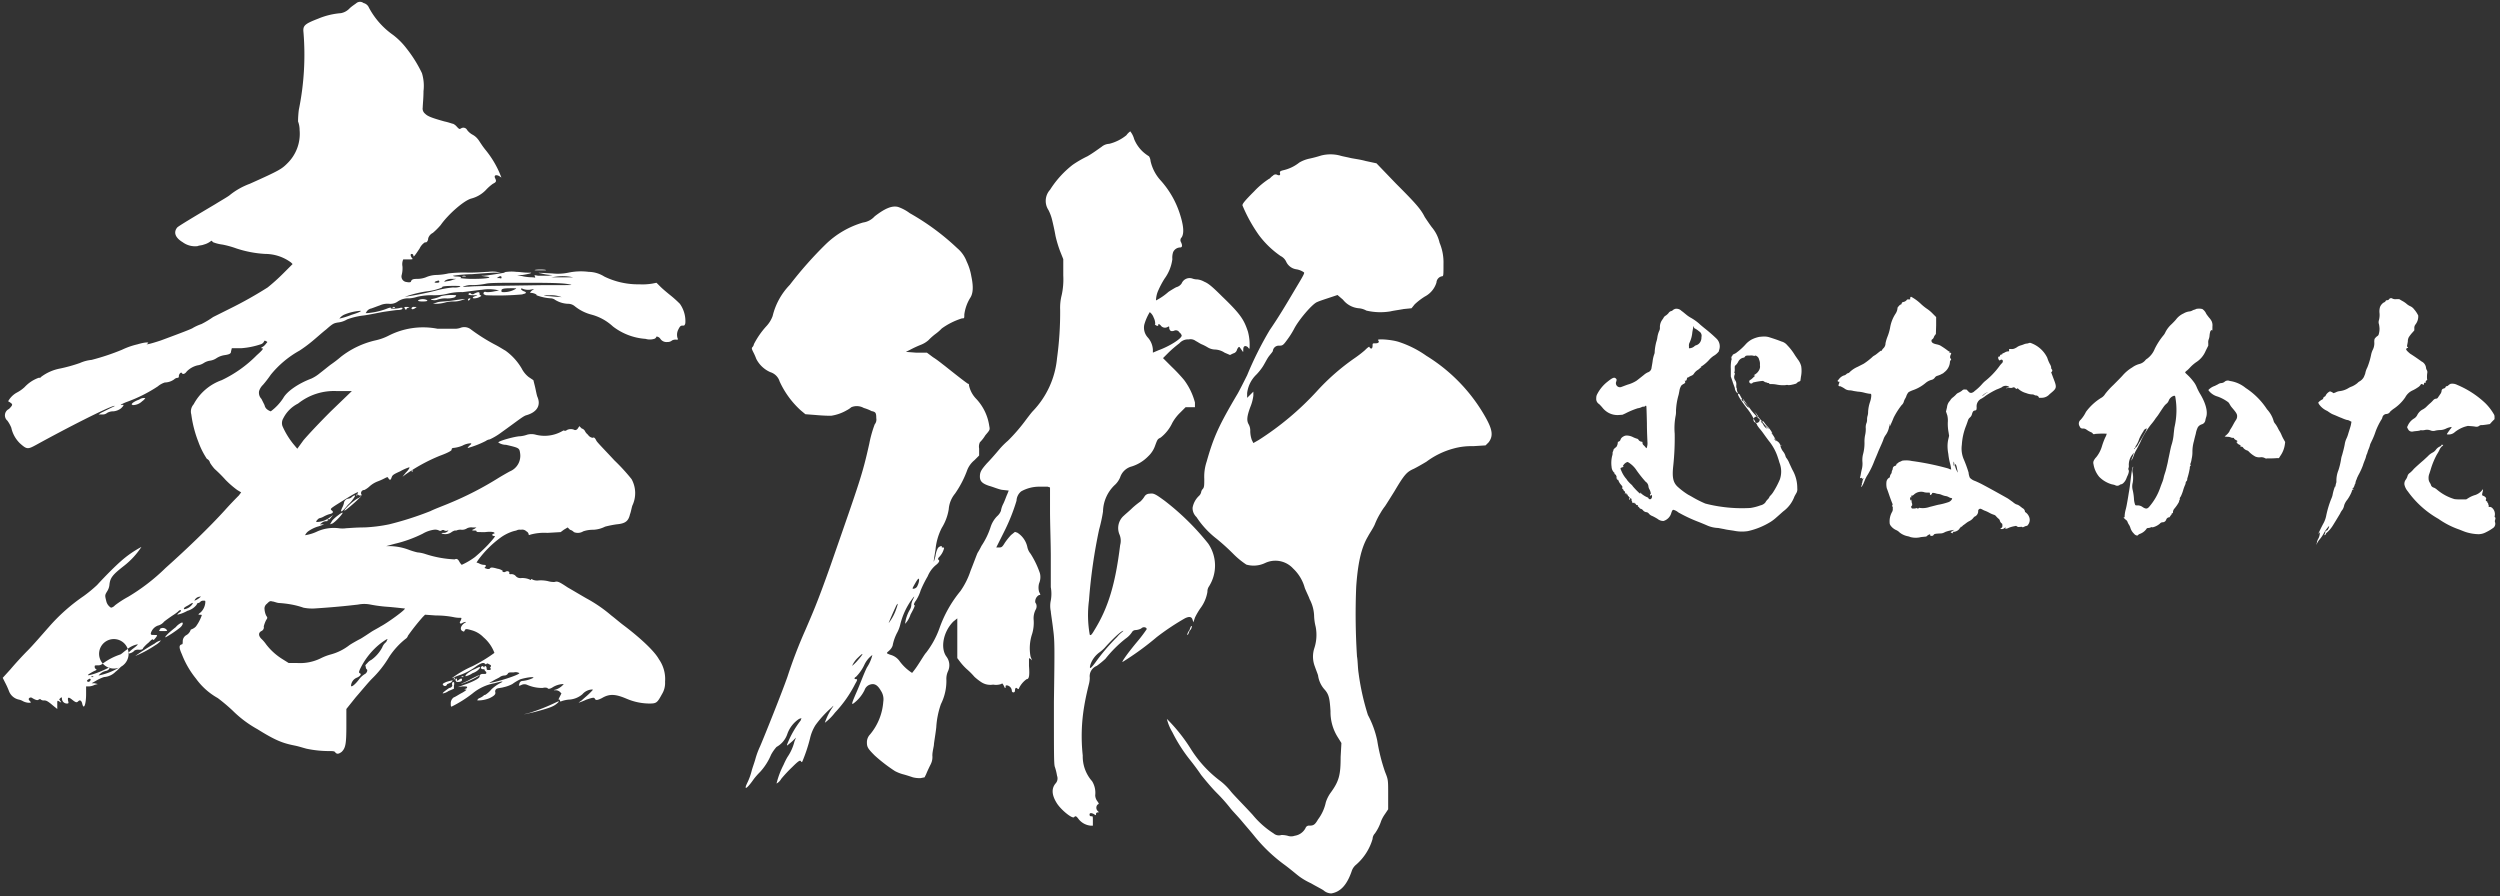 <svg id="袁術" xmlns="http://www.w3.org/2000/svg" width="385" height="138" viewBox="0 0 385 138">
  <rect x="0" y="0" width="385" height="138" fill="#333333" stroke="none"/>
  <defs>
    <style>
      .cls-1 {
        fill: #fff;
        fill-rule: evenodd;
      }
    </style>
  </defs>
  <g id="名前_のコピー_2" data-name="名前 のコピー 2">
    <path id="羽" class="cls-1" d="M173.463,20.829a6.825,6.825,0,0,1-2.64,1.32,1.94,1.94,0,0,0-1.2.48c-0.36.24-1.32,0.96-2.16,1.44a16.648,16.648,0,0,0-2.28,1.32,15.111,15.111,0,0,0-3.479,3.84,2.55,2.55,0,0,0-.24,3.12,6.94,6.94,0,0,1,.6,1.68c0.12,0.48.36,1.56,0.48,2.28a18.222,18.222,0,0,0,.72,2.4l0.48,1.2v2.52a11.308,11.308,0,0,1-.24,3,7.884,7.884,0,0,0-.24,2.28,51.637,51.637,0,0,1-.48,7.44,13.6,13.6,0,0,1-3.72,8.16c-0.24.24-.96,1.2-1.32,1.68a27.037,27.037,0,0,1-2.52,2.88,11.78,11.78,0,0,0-1.32,1.32c-0.6.72-1.44,1.68-1.92,2.16-0.84.96-1.08,1.32-1.08,2.04s0.36,1.08,1.44,1.44c0.48,0.12,1.32.48,1.92,0.6l1.08,0.12-0.24.6c-0.12.24-.36,0.96-0.6,1.44a3.531,3.531,0,0,0-.36,1.08,2.149,2.149,0,0,1-.6.84,4.234,4.234,0,0,0-.96,1.56,11.658,11.658,0,0,1-1.44,3,10.815,10.815,0,0,1-.6,1.08c-0.12.24-.6,1.56-1.08,2.76a11.852,11.852,0,0,1-1.56,3.12,18.782,18.782,0,0,0-3.24,5.76,13.649,13.649,0,0,1-2.04,3.72c-0.24.24-.72,1.08-1.2,1.8a12.918,12.918,0,0,1-.96,1.32,7.256,7.256,0,0,1-1.919-1.8,2.491,2.491,0,0,0-1.32-.96,3.08,3.08,0,0,1-.6-0.24c-0.12-.12.12-0.24,0.36-0.48a1.828,1.828,0,0,0,.48-0.72,6.929,6.929,0,0,1,.72-2.04,5.2,5.2,0,0,0,.48-1.32,11.133,11.133,0,0,1,1.56-3.48c0.6-.84.719-0.96,0.359-0.24a2.487,2.487,0,0,0-.24.72,1.483,1.483,0,0,1-.239.84,5.526,5.526,0,0,0-.72,2.16,3.722,3.722,0,0,0,.84-1.44c0.6-1.08.719-1.44,0.6-1.44s-0.12-.24.24-0.72a6.205,6.205,0,0,0,.72-1.56,17.951,17.951,0,0,1,1.08-2.16,4.482,4.482,0,0,1,1.2-1.68c0.48-.36.72-0.72,0.48-0.84-0.12-.12-0.12-0.24.12-0.48a2.908,2.908,0,0,0,.72-1.32c0-.12-0.12-0.12-0.24-0.12s-0.12,0-.12-0.12c0.12-.24-0.48,0-0.6.24a3.536,3.536,0,0,0-.36,1.2c-0.36,1.32-.36,1.2,0-0.96a9.2,9.2,0,0,1,.96-3.36,7.782,7.782,0,0,0,1.08-2.88,4.264,4.264,0,0,1,.96-2.4,15.74,15.74,0,0,0,1.92-3.72,3.774,3.774,0,0,1,1.08-1.44l0.72-.72v-1.08a1.566,1.566,0,0,1,.12-0.96,5.459,5.459,0,0,0,.84-1.08c0.72-.84.72-0.84,0.6-1.44a7.678,7.678,0,0,0-2.04-4.2,4.222,4.222,0,0,1-1.08-2.04c0-.12,0-0.24-0.12-0.24s-2.4-1.8-3.6-2.76c-0.48-.36-1.2-0.96-1.8-1.32l-0.96-.72h-1.68l-1.559-.12,0.72-.36a16.575,16.575,0,0,1,1.559-.72,3.994,3.994,0,0,0,1.2-.72,8.726,8.726,0,0,1,1.08-.96,6.859,6.859,0,0,0,.96-0.84,10.816,10.816,0,0,1,3.12-1.56c0.36,0,.36,0,0.36-0.6a6.456,6.456,0,0,1,.96-2.64c0.36-.6.48-1.56,0.12-3.24a8.514,8.514,0,0,0-.72-2.28,4.93,4.93,0,0,0-1.44-2.04,37.3,37.3,0,0,0-7.319-5.4,6.66,6.66,0,0,0-1.8-.96c-0.96-.24-2.04.24-3.6,1.44a2.966,2.966,0,0,1-1.8.96,13.832,13.832,0,0,0-5.76,3.36,59.55,59.55,0,0,0-5.52,6.24,10.4,10.4,0,0,0-2.64,4.8,4.571,4.571,0,0,1-.96,1.56,12.819,12.819,0,0,0-1.92,2.76,0.909,0.909,0,0,1-.24.48c-0.12.12-.12,0.24,0.12,0.72a9.516,9.516,0,0,1,.48,1.08,4.416,4.416,0,0,0,2.16,2.04,2.164,2.164,0,0,1,1.44,1.44,13.711,13.711,0,0,0,3.24,4.44l0.72,0.6,1.56,0.12c1.32,0.12,2.16.12,2.4,0.12a6.816,6.816,0,0,0,2.4-.84,3.734,3.734,0,0,0,.72-0.48,2.18,2.18,0,0,1,1.92.12,6.167,6.167,0,0,1,1.2.48c0.6,0.12.72,0.24,0.72,1.08a1.158,1.158,0,0,1-.24.96,18.108,18.108,0,0,0-.84,3c-1.08,4.8-1.32,5.4-6,18.839-2.04,5.76-2.76,7.32-3.84,9.84a72.811,72.811,0,0,0-2.76,7.2c-0.84,2.4-3.48,9-4.2,10.68a12.492,12.492,0,0,0-.72,1.92c-0.12.48-.48,1.44-0.6,1.92a9.323,9.323,0,0,1-.6,1.68c-0.72,1.44-.12,1.08.959-0.48a11.077,11.077,0,0,1,.96-1.08,9.1,9.1,0,0,0,1.68-2.64,6.406,6.406,0,0,1,.84-1.2,3.571,3.571,0,0,0,1.68-2.04,4.592,4.592,0,0,1,1.8-2.28l0.36-.12-0.12.36a14.939,14.939,0,0,0-1.8,3c-0.36.84-.36,0.84-0.24,0.84,0.12-.12.6-0.48,0.84-0.72l0.48-.48-0.24.6a7.326,7.326,0,0,1-1.08,2.4,11.15,11.15,0,0,0-.6,1.2,12.837,12.837,0,0,0-1.08,2.88,1.792,1.792,0,0,0,.72-0.72,21.487,21.487,0,0,1,1.68-1.8c0.96-.96,1.2-1.08,1.32-0.96s0.12,0.24.24,0.12a24.447,24.447,0,0,0,1.2-3.6,6.526,6.526,0,0,1,.84-2.04,16.472,16.472,0,0,1,2.4-2.64c0.48-.48.48-0.48,0,0.24a9.61,9.61,0,0,0-.96,2.04,8.045,8.045,0,0,0,1.56-1.56,18.877,18.877,0,0,0,3.12-4.44c0.36-.6.36-0.72,0.12-0.72-0.36,0-.24-0.24,0-0.36a6.615,6.615,0,0,0,1.32-1.919,3.957,3.957,0,0,1,1.2-1.44,6.027,6.027,0,0,1-.84,1.92c-0.48.96-1.08,2.639-1.56,3.719-0.84,1.92-.84,2.04-0.48,1.8a5.692,5.692,0,0,0,1.68-2.04,1.32,1.32,0,0,1,.84-0.84c0.72-.24,1.2.12,1.68,0.96a2.351,2.351,0,0,1,.36,1.68,8.825,8.825,0,0,1-2.04,5.04,1.719,1.719,0,0,0-.48,1.2c0,0.72.12,0.96,1.2,2.04a24.294,24.294,0,0,0,3.12,2.4,6.16,6.16,0,0,0,1.2.48c0.48,0.12,1.2.36,1.559,0.48a4.082,4.082,0,0,0,1.2.12l0.6-.12,0.24-.48c0.24-.6.6-1.32,0.72-1.56a2.444,2.444,0,0,0,.24-1.32c0-.6.24-1.44,0.24-1.68s0.24-1.56.36-2.64a13.094,13.094,0,0,1,.72-3.6,7.965,7.965,0,0,0,.84-3.72,2.808,2.808,0,0,1,.24-1.319,2.193,2.193,0,0,0-.24-2.28c-0.96-1.32-.48-3.84,1.08-5.4l0.6-.48v6.12l0.36,0.48a8.755,8.755,0,0,0,1.08,1.2,11.191,11.191,0,0,1,1.2,1.2,8.461,8.461,0,0,0,1.08.84,2.533,2.533,0,0,0,1.8.36,2.4,2.4,0,0,0,1.32-.12c0-.12.12-0.12,0.36,0.36,0.12,0.36.24,0.36,0.24,0.12s0-.24.24-0.24a0.9,0.9,0,0,1,.72.84,0.24,0.24,0,0,0,.48,0c0-.36.12-0.6,0.36-0.36,0.12,0.12.24,0.12,0.24,0a3.668,3.668,0,0,1,1.2-1.44c0.36,0,.48-0.48.36-2.039v-1.2l0.24,0.12,0.24,0.24-0.24-.6a6.974,6.974,0,0,1,.24-3.48,5.959,5.959,0,0,0,.24-2.16,2.9,2.9,0,0,1,.36-1.68,1.015,1.015,0,0,0,0-.84,0.441,0.441,0,0,1-.12-0.36,1.144,1.144,0,0,1,.6-0.96c0.24,0,.24,0,0-0.48a2.421,2.421,0,0,1,0-1.32,2.445,2.445,0,0,0,.12-1.56,13.807,13.807,0,0,0-1.44-3,2.363,2.363,0,0,1-.48-0.96,3.463,3.463,0,0,0-1.56-2.28l-0.36-.12-0.6.48a10.492,10.492,0,0,0-.96,1.2c-0.36.6-.48,0.72-0.84,0.72h-0.48l1.2-2.4a29.283,29.283,0,0,0,1.92-4.8,1.953,1.953,0,0,1,.72-1.44,5.7,5.7,0,0,1,2.88-.72h1.2l0.36,0.12v3.6c0,1.92.12,5.04,0.12,6.96v4.8a5.725,5.725,0,0,1,0,2.04,3.965,3.965,0,0,0,0,1.68c0,0.24.24,1.68,0.36,2.76,0.24,1.8.24,2.64,0.12,11.159,0,8.16,0,9.36.12,9.96a8.382,8.382,0,0,1,.36,1.44,1.143,1.143,0,0,1-.24,1.2c-0.6.72-.6,1.68,0.12,2.88,0.6,1.08,2.519,2.64,2.759,2.28,0.24-.24.36-0.12,0.72,0.36a2.686,2.686,0,0,0,1.8.96h0.36v-0.72c0-.6,0-0.72-0.12-0.72s-0.36,0-.36-0.12c-0.12-.36.12-0.48,0.6-0.24,0.36,0.24.36,0.24,0.36,0a0.258,0.258,0,0,1,.24-0.24c0.24,0,.24,0,0-0.24a0.713,0.713,0,0,1,0-.96c0.24-.12.24-0.12,0-0.48a1.6,1.6,0,0,1-.36-0.96,3.392,3.392,0,0,0-.48-2.16,5.748,5.748,0,0,1-1.44-3.96,27.619,27.619,0,0,1,.24-7.68c0.24-1.44.6-2.88,0.72-3.36a3.86,3.86,0,0,0,.12-0.96,1.709,1.709,0,0,1,1.08-1.8,16.2,16.2,0,0,0,1.32-1.08,19.169,19.169,0,0,1,3.12-3.12,3.621,3.621,0,0,0,.96-0.96,0.66,0.66,0,0,1,.6-0.36,2.225,2.225,0,0,0,.84-0.24,0.581,0.581,0,0,1,.72-0.12,0.24,0.24,0,0,1,.12.24,22.553,22.553,0,0,1-1.56,2.04c-1.68,2.04-2.28,3-2.16,3a43.714,43.714,0,0,0,5.28-3.84,38.193,38.193,0,0,1,4.32-2.88c0.72-.36,1.08-0.24,1.2.24l0.12,0.36,0.24-.72a10.508,10.508,0,0,1,.84-1.44,5.747,5.747,0,0,0,1.08-2.52,1.4,1.4,0,0,1,.24-0.84,5.993,5.993,0,0,0-.12-6.6,38.827,38.827,0,0,0-6.72-6.6c-1.32-.96-1.68-1.2-2.28-1.08a0.906,0.906,0,0,0-.84.48,3.805,3.805,0,0,1-.6.72,13.171,13.171,0,0,0-1.2.96c-0.48.48-1.08,0.96-1.32,1.2a2.53,2.53,0,0,0-.72,2.88,2.479,2.479,0,0,1,.12,1.68c-0.72,5.88-1.8,9.6-3.96,13.08-0.48.84-.6,0.84-0.72,0.72a17.274,17.274,0,0,1-.12-5.28,81.88,81.88,0,0,1,1.56-10.92,24.142,24.142,0,0,0,.6-2.76,5.781,5.781,0,0,1,1.92-4.2,3.4,3.4,0,0,0,.72-1.08,2.55,2.55,0,0,1,1.8-1.68,6.064,6.064,0,0,0,2.52-1.56,4.068,4.068,0,0,0,1.08-1.68c0.36-.96.36-0.96,0.84-1.2a6.258,6.258,0,0,0,1.8-2.28,6.8,6.8,0,0,1,1.2-1.56l0.84-.84h1.44v-0.72a10.059,10.059,0,0,0-1.68-3.48,26.483,26.483,0,0,0-1.92-2.04l-1.32-1.32,0.84-.84a17.915,17.915,0,0,1,1.68-1.44,1.769,1.769,0,0,1,1.44-.6,1.316,1.316,0,0,1,1.08.24c0.24,0.12.6,0.36,0.84,0.48a7.085,7.085,0,0,1,.96.48,2.315,2.315,0,0,0,1.2.36,2.862,2.862,0,0,1,1.44.48l0.839,0.36,0.48-.24a0.771,0.771,0,0,0,.6-0.6c0.24-.48.36-0.48,0.48-0.24,0.12,0.12.24,0.36,0.36,0.48,0.12,0.24.12,0.12,0.12-.24,0-.48.24-0.72,0.72-0.36a0.454,0.454,0,0,0,.24.24,7.85,7.85,0,0,0-.24-2.64c-0.6-1.8-1.08-2.64-3.959-5.4-1.56-1.56-2.16-2.04-2.76-2.28a2.763,2.763,0,0,0-1.08-.36,2.111,2.111,0,0,1-.72-0.12,1.32,1.32,0,0,0-1.68.72,1.389,1.389,0,0,1-.84.6c-0.24.12-.84,0.48-1.2,0.72a9.166,9.166,0,0,1-1.92,1.32,3.962,3.962,0,0,1,.36-1.56,13.856,13.856,0,0,1,.96-1.8,6.484,6.484,0,0,0,1.2-3,2.664,2.664,0,0,1,.12-1.08,1.215,1.215,0,0,1,1.08-.72c0.36,0,.36-0.36.12-0.84a0.579,0.579,0,0,1,.12-0.72c0.36-.6.36-1.68-0.36-3.84a14.169,14.169,0,0,0-2.88-4.92,6.532,6.532,0,0,1-1.56-3,1.521,1.521,0,0,0-.24-0.72,6.018,6.018,0,0,1-.96-0.72,5.483,5.483,0,0,1-1.32-1.92,3.358,3.358,0,0,0-.6-1.2A2.452,2.452,0,0,0,173.463,20.829Zm4.2,28.079a2.062,2.062,0,0,1,.24.96c-0.12.12,0,.12,0.12,0.24,0.24,0.12.36,0.12,0.36-.12,0-.12.12-0.12,0.36,0.12a0.8,0.8,0,0,0,1.08.24c0.24-.12.24-0.12,0.24,0.24,0.12,0.36.24,0.48,0.72,0.36a0.607,0.607,0,0,1,.84.24,0.937,0.937,0,0,1,.36.48c0,0.48-1.92,1.68-3.6,2.28l-0.84.36v-0.48a3.09,3.09,0,0,0-.84-1.92,2.25,2.25,0,0,1-.48-1.92,7.706,7.706,0,0,1,.84-1.92A1.782,1.782,0,0,1,177.663,48.908ZM141.3,90.186a0.724,0.724,0,0,1-.6.48c-0.24,0-.24,0,0.24-0.84s0.6-.84.6-0.48A2.225,2.225,0,0,1,141.3,90.186Zm-3.239,3.48a7.4,7.4,0,0,1-1.2,2.28c0-.12.96-2.28,1.2-2.76C138.305,92.826,138.305,92.946,138.065,93.666Zm33.958,4.44a31.127,31.127,0,0,0-3.36,3.96c-0.72.96-.96,1.08-0.72,0.24a3.923,3.923,0,0,1,1.32-1.8,6.084,6.084,0,0,0,.84-0.72c0.84-.96,2.52-2.64,2.88-2.64C173.1,97.146,172.5,97.506,172.023,98.106Zm-39.838,3.48a6.481,6.481,0,0,1-.96.96,3.917,3.917,0,0,1,.96-1.32C133.025,100.386,133.025,100.626,132.185,101.586Zm71.277-77.637a18.587,18.587,0,0,1-1.8.48,5.221,5.221,0,0,0-1.56.6,6.143,6.143,0,0,1-2.52,1.2c-0.48.12-.48,0.24-0.48,0.36q0.18,0.54-.36.36a0.543,0.543,0,0,0-.72.12c-0.24.12-.48,0.48-0.6,0.48a12.463,12.463,0,0,0-2.28,1.92c-1.56,1.56-1.8,1.92-1.8,2.16a23.6,23.6,0,0,0,2.52,4.56,14.269,14.269,0,0,0,3.36,3.24,1.85,1.85,0,0,1,.84.84,2.042,2.042,0,0,0,1.56,1.2,2.785,2.785,0,0,1,1.2.48c0.12,0.12-.24.72-1.32,2.52-1.56,2.64-2.64,4.44-3.96,6.36a53.513,53.513,0,0,0-3.48,6.96c-0.36.72-1.32,2.64-1.56,3-2.759,4.68-3.6,6.48-4.679,10.32a7.311,7.311,0,0,0-.36,2.64c0,0.96,0,1.32-.24,1.56a0.909,0.909,0,0,0-.24.48,1.1,1.1,0,0,1-.36.6,3.3,3.3,0,0,0-.96,1.8,1.9,1.9,0,0,0,.6,1.44,13.694,13.694,0,0,0,3.12,3.36,32.929,32.929,0,0,1,2.519,2.28,12.48,12.48,0,0,0,2.04,1.68,4.1,4.1,0,0,0,2.88-.24,3.7,3.7,0,0,1,4.32.84,6.413,6.413,0,0,1,1.8,3c0.24,0.6.72,1.56,0.72,1.68a5.92,5.92,0,0,1,.72,2.76,8.259,8.259,0,0,0,.24,1.56,6.59,6.59,0,0,1-.24,3.36,4.22,4.22,0,0,0,.12,2.76c0.12,0.36.36,0.96,0.48,1.319a4.055,4.055,0,0,0,1.08,2.28c0.6,0.72.72,1.32,0.84,3.24a7.257,7.257,0,0,0,1.08,3.96l0.6,0.96-0.12,2.16c0,2.76-.24,3.72-1.56,5.52a5.344,5.344,0,0,0-.72,1.44,6.64,6.64,0,0,1-1.2,2.64c-0.48.84-.72,0.96-1.32,0.96a0.554,0.554,0,0,0-.6.36,2.243,2.243,0,0,1-1.68,1.2,1.622,1.622,0,0,1-1.08,0,3.86,3.86,0,0,0-.96-0.12,1.242,1.242,0,0,1-1.2-.239,13.726,13.726,0,0,1-3.24-2.88c-1.32-1.44-2.88-3-3.36-3.6a9.427,9.427,0,0,0-1.559-1.56,18.193,18.193,0,0,1-4.56-4.92,25.919,25.919,0,0,0-3.72-4.68,7.384,7.384,0,0,0,.84,2.04,23.87,23.87,0,0,0,2.76,4.32c0.48,0.6,1.2,1.56,1.68,2.28,0.48,0.6,1.56,1.92,2.4,2.76a25.779,25.779,0,0,1,2.039,2.28c0.36,0.48,1.2,1.32,1.8,2.04s1.44,1.68,1.92,2.279a24.628,24.628,0,0,0,4.8,4.56c0.96,0.72,1.92,1.56,2.28,1.8a10.435,10.435,0,0,0,1.68.96c0.6,0.36,1.56.84,1.92,1.08a1.874,1.874,0,0,0,1.2.48c1.44-.24,2.4-1.32,3.12-3.36a2.158,2.158,0,0,1,.72-1.08,8.307,8.307,0,0,0,2.52-3.96,1.292,1.292,0,0,1,.36-0.839,7.186,7.186,0,0,0,.96-1.92,5.261,5.261,0,0,1,.6-1.08l0.48-.72v-2.28c0-2.28,0-2.28-.48-3.48a28.072,28.072,0,0,1-1.2-4.8,14.754,14.754,0,0,0-1.44-3.96,37.495,37.495,0,0,1-1.44-6.479c-0.12-.72-0.12-1.92-0.24-2.52a102.469,102.469,0,0,1-.12-10.8c0.24-3.36.72-5.88,1.8-7.68,0.24-.48.84-1.32,1.08-1.92a10.9,10.9,0,0,1,.84-1.68,8.413,8.413,0,0,1,.72-1.08c0.24-.36.839-1.32,1.439-2.28,1.56-2.64,1.92-3,3-3.48,0.48-.24,1.32-0.72,1.92-1.08a12.378,12.378,0,0,1,4.2-2.04,10.229,10.229,0,0,1,3-.36l1.92-.12,0.48-.48c0.72-.96.6-1.92-0.48-3.84a26.192,26.192,0,0,0-9.12-9.48,15.87,15.87,0,0,0-4.32-2.16c-1.2-.36-3.359-0.48-3.119-0.24s0.12,0.48-.36.48-0.48,0-.48.36c0,0.48-.24.6-0.48,0.24,0-.12-0.12-0.12-0.72.48a17.638,17.638,0,0,1-1.56,1.2,34.206,34.206,0,0,0-5.88,5.16,44.938,44.938,0,0,1-8.88,7.44l-0.84.48-0.24-.48a4.314,4.314,0,0,1-.24-1.32,2.028,2.028,0,0,0-.24-1.08c-0.36-.6-0.24-1.32.24-2.64a6.74,6.74,0,0,0,.48-1.8v-0.6l-0.96.96v-0.72a4.738,4.738,0,0,1,1.44-2.88,8.407,8.407,0,0,0,.96-1.2c0.24-.36.6-1.08,0.84-1.44s0.6-.72.72-0.96a0.914,0.914,0,0,1,.96-0.84c0.48,0,.6,0,1.2-0.84a13.189,13.189,0,0,0,1.08-1.68c0.72-1.44,2.88-3.96,3.6-4.2,0.24-.12.96-0.36,1.68-0.6l1.44-.48,0.84,0.72a3.475,3.475,0,0,0,2.4,1.32,2.841,2.841,0,0,1,1.2.36,9.441,9.441,0,0,0,3.719.12c0.48-.12,1.44-0.24,2.04-0.36l1.2-.12,0.48-.6a10.212,10.212,0,0,1,1.56-1.2,3.623,3.623,0,0,0,1.8-2.16,1.028,1.028,0,0,1,.84-0.96c0.24,0,.24-0.12.24-1.92a7.753,7.753,0,0,0-.6-3.24,5.627,5.627,0,0,0-1.2-2.4c-0.36-.48-0.84-1.2-1.08-1.56-0.6-1.2-1.32-2.04-4.44-5.16l-3-3.12-1.68-.36c-0.84-.24-1.92-0.36-2.4-0.48s-1.2-.24-1.56-0.36A5.845,5.845,0,0,0,203.462,23.949ZM183.183,97.026a1.856,1.856,0,0,0-.36.72c0.12,0.12.24-.24,0.36-0.6a0.934,0.934,0,0,0,.36-0.72C183.423,96.306,183.3,96.666,183.183,97.026Z"/>
    <path id="袁" class="cls-1" d="M51.3,79.306l-0.48.36a3.466,3.466,0,0,1-2.04.72c-0.12,0-.12-0.12.12-0.36a0.636,0.636,0,0,1,.36-0.24,2.027,2.027,0,0,0,.6-0.24,4.356,4.356,0,0,1,.84-0.36c0.6-.12.72-0.36,0.36-0.6-0.24-.24-0.24-0.24,1.68-1.44s2.76-1.68,2.28-1.08c-0.12.12-.24,0.24-0.12,0.24s0.12,0,.12-0.12,0-.12.12,0a0.441,0.441,0,0,0,.36.12c0.24,0,.24,0,0.12-0.24a0.471,0.471,0,0,1,.48-0.6,3.455,3.455,0,0,0,.72-0.48,4.053,4.053,0,0,1,1.32-.84,9.514,9.514,0,0,0,1.08-.48c0.48-.24.48-0.24,0.6,0,0.24,0.36.36,0.24,0.48-.12s0.24-.48,1.32-0.96a7.7,7.7,0,0,1,1.32-.6c0.24-.12.12,0.24-0.48,0.84l-0.48.6,0.48-.36a26.736,26.736,0,0,1,5.28-2.88c1.32-.48,1.92-0.84,1.8-0.96a0.258,0.258,0,0,1,.24-0.24,4.861,4.861,0,0,0,1.44-.36,2.891,2.891,0,0,1,1.32-.36c0.12,0.12-.12.24-0.24,0.36s-0.36.36-.24,0.36a14.7,14.7,0,0,0,2.76-1.08,1.268,1.268,0,0,1,.6-0.24,9.766,9.766,0,0,0,1.8-1.08c2.52-1.8,3.36-2.52,3.84-2.64,1.68-.48,2.28-1.56,1.68-2.88-0.12-.36-0.24-1.08-0.36-1.56l-0.24-.96-0.72-.48a4,4,0,0,1-1.08-1.32,8.949,8.949,0,0,0-2.52-2.76c-0.24-.12-0.96-0.6-1.68-0.96a28.194,28.194,0,0,1-3.6-2.28,1.641,1.641,0,0,0-1.68-.24,2.642,2.642,0,0,1-.96.12h-2.52a11.661,11.661,0,0,0-7.56,1.08,8.367,8.367,0,0,1-2.04.72,13.54,13.54,0,0,0-5.28,2.52,17.636,17.636,0,0,1-1.56,1.2c-0.48.36-1.2,0.96-1.68,1.32a5.862,5.862,0,0,1-1.32.84c-1.92.72-3.72,1.92-4.32,3a7.985,7.985,0,0,1-1.92,2.04,1.711,1.711,0,0,1-.48-0.24,1.1,1.1,0,0,1-.48-0.72l-0.48-.96a1.354,1.354,0,0,1-.36-1.2,2.273,2.273,0,0,1,.6-0.96,17.632,17.632,0,0,0,1.2-1.56,15.259,15.259,0,0,1,4.44-3.72,20.873,20.873,0,0,0,1.8-1.32c0.6-.48,1.8-1.56,2.28-1.92,1.08-.96,1.2-0.96,1.8-1.08a3.411,3.411,0,0,0,1.44-.48,10.891,10.891,0,0,1,2.52-.6c0.96-.12,2.52-0.48,3.36-0.6s1.68-.24,1.8-0.24c0.6,0,.84-0.12.84-0.24s0-.12-0.24-0.12a3.926,3.926,0,0,1-1.56.12c0.12-.24-0.24-0.12-0.84.12a11.163,11.163,0,0,1-2.88.6c-0.24,0-.12,0,0-0.24a1.1,1.1,0,0,1,.72-0.48c0.36-.12.96-0.36,1.32-0.48a2.813,2.813,0,0,1,1.44-.24,1.93,1.93,0,0,0,1.32-.36,2.892,2.892,0,0,1,1.8-.48,5.285,5.285,0,0,0,1.2-.24,9.7,9.7,0,0,1,2.4-.24,8.561,8.561,0,0,0,2.28-.24,8.562,8.562,0,0,1,2.28-.24c1.08-.12,2.76-0.36,3-0.36a6.48,6.48,0,0,1,2.16,0l0.48,0.12-0.72.12a4.5,4.5,0,0,1-1.2.12c-0.36-.12-0.48,0-0.48.24,0,0.12.12,0.12,0.36,0.24a41.927,41.927,0,0,0,5.52-.12c0.12,0,.36-0.12.48-0.12,0.24-.12.24-0.24-0.12-0.36-0.6-.24-0.6-0.6-0.12-0.36a2.339,2.339,0,0,0,.96.12l0.72-.12-0.36.24c-0.24.24-.36,0.36-0.12,0.36,0.36,0,.96.24,0.84,0.36a7.31,7.31,0,0,0,2.28.48,1.267,1.267,0,0,1,.6.24,4.045,4.045,0,0,0,2.04.6,1.6,1.6,0,0,1,.96.36,6.8,6.8,0,0,0,2.64,1.32,7.813,7.813,0,0,1,3.24,1.8,9.273,9.273,0,0,0,5.04,1.92,2.291,2.291,0,0,0,1.32,0,0.513,0.513,0,0,0,.36-0.36,0.775,0.775,0,0,1,.6.36,1.13,1.13,0,0,0,1.08.48,1.014,1.014,0,0,0,.72-0.24,1.082,1.082,0,0,1,.6-0.12c0.36,0,.36,0,0.24-0.24a1.764,1.764,0,0,1,.12-1.32c0.24-.48.36-0.6,0.6-0.6,0.36,0,.36,0,0.48-0.36a4.592,4.592,0,0,0-.84-3,17.585,17.585,0,0,0-1.32-1.2c-0.6-.48-1.32-1.08-1.68-1.44l-0.6-.6-0.6.12a9.15,9.15,0,0,1-2.04.12,11.859,11.859,0,0,1-5.4-1.2,4.631,4.631,0,0,0-2.4-.72,9.411,9.411,0,0,0-3.12.12,8.056,8.056,0,0,1-2.52.12c-2.28-.12-2.4-0.12-1.68,0a7.182,7.182,0,0,0,1.44.24c0.36,0,.48,0-0.36.12h-1.56c-0.6-.12-0.6-0.12-0.48.12,0.12,0.12,0,.24-0.24.12a8.185,8.185,0,0,1-1.44-.12l-1.08-.24h0.84a10.392,10.392,0,0,0,1.2-.24c0.24-.12.24-0.12-0.48-0.12-0.48,0-1.2-.12-1.68-0.12a5.759,5.759,0,0,0-1.44,0c-0.24,0-.48.12-0.36,0.12s-2.76.48-3.24,0.48-0.48,0,.36.12c1.2,0.12.36,0.36-1.92,0.36a13.779,13.779,0,0,1-2.04-.12c0.36-.12,0-0.24-0.6-0.24-0.36,0-.6-0.12-0.48-0.12a20.081,20.081,0,0,1,2.88-.24c1.56-.12,3.12-0.24,3.6-0.24H77.1l-0.6-.12a4.773,4.773,0,0,0-1.32,0c-0.48,0-1.68.12-3,.12a19.666,19.666,0,0,0-3.12.12,9.325,9.325,0,0,1-1.92.24,4.257,4.257,0,0,0-1.56.36,3.7,3.7,0,0,1-1.32.24c-0.72,0-.84.12-0.96,0.36,0,0.12-.12.24-0.72,0.12a0.851,0.851,0,0,1-.72-1.08,4.1,4.1,0,0,0,.12-1.32,1.826,1.826,0,0,1,.12-1.08h0.84c0.6,0,.72,0,0.48-0.24-0.24-.36-0.24-0.6,0-0.6a0.258,0.258,0,0,1,.24.24c0,0.36.24,0,.96-1.08a2.256,2.256,0,0,1,.84-0.96c0.24,0.12.48-.24,0.48-0.6a1.38,1.38,0,0,1,.72-0.84,11.314,11.314,0,0,0,1.2-1.2c1.08-1.56,3.48-3.72,4.68-4.08a4.789,4.789,0,0,0,2.28-1.32,6.885,6.885,0,0,1,1.08-.96c0.48-.24.6-0.36,0.36-0.84s0.12-.6.6-0.36l0.36,0.24-0.24-.6a14.972,14.972,0,0,0-2.16-3.6c-0.6-.72-1.08-1.56-1.2-1.68a2.6,2.6,0,0,0-.84-0.72,2.6,2.6,0,0,1-.84-0.72,0.648,0.648,0,0,0-.96-0.24c-0.24.12-.24,0.12-0.6-0.24a1.675,1.675,0,0,0-.6-0.48c-0.12,0-.72-0.24-1.32-0.36-2.16-.6-2.64-0.84-3-1.2a1,1,0,0,1-.36-0.96c0-.36.12-1.44,0.12-2.52a6.781,6.781,0,0,0-.24-2.76,20.1,20.1,0,0,0-2.4-3.84,10.941,10.941,0,0,0-2.04-2.04,12.075,12.075,0,0,1-3.72-4.2,1.217,1.217,0,0,0-.84-0.72,0.882,0.882,0,0,0-1.08,0c-0.12.12-.72,0.48-1.08,0.84a2.427,2.427,0,0,1-1.32.72,11.352,11.352,0,0,0-3.48.84c-2.16.84-2.4,1.08-2.28,2.16a42.339,42.339,0,0,1-.72,11.879,14.9,14.9,0,0,0-.12,1.8,3.7,3.7,0,0,1,.24,1.32,6.359,6.359,0,0,1-1.92,5.16c-0.84.84-1.2,1.08-5.76,3.12a10.984,10.984,0,0,0-3,1.68c-0.24.24-1.32,0.84-2.28,1.44-3.24,1.92-5.64,3.36-5.88,3.6-0.6.72-.36,1.56,0.84,2.28a3.207,3.207,0,0,0,2.28.6c0.24-.12.72-0.12,0.96-0.24a2.866,2.866,0,0,0,.84-0.36l0.36-.24,0.24,0.24a5.983,5.983,0,0,0,1.44.36,14.511,14.511,0,0,1,2.16.6,17.151,17.151,0,0,0,4.44.84,6.711,6.711,0,0,1,3.96,1.32l0.24,0.24-1.44,1.44a29.447,29.447,0,0,1-2.4,2.16,62.112,62.112,0,0,1-5.76,3.24l-2.64,1.32a14.286,14.286,0,0,1-1.8,1.08,7.363,7.363,0,0,0-1.32.6c-0.12.12-1.68,0.72-4.92,1.92-1.8.6-2.52,0.72-2.04,0.48,0.36-.24-0.36-0.24-1.56.12a11.523,11.523,0,0,0-2.4.84,35.5,35.5,0,0,1-4.68,1.56,5.764,5.764,0,0,0-1.8.48,24.707,24.707,0,0,1-3,.84,6.981,6.981,0,0,0-3,1.32c0,0.12-.24.12-0.36,0.12a5.476,5.476,0,0,0-2.16,1.44,5.539,5.539,0,0,1-1.2.84,3.424,3.424,0,0,0-1.32,1.32c0.12,0.12.24,0.12,0.36,0.24,0.36,0.24.36,0.36-.24,0.96a1.078,1.078,0,0,0-.24,1.8,5.261,5.261,0,0,1,.6,1.08,4.763,4.763,0,0,0,1.32,2.4c1.08,0.96,1.2.96,2.52,0.24,4.8-2.64,10.92-5.76,12-6,0.24,0-.12.12-0.6,0.36l-1.44.72-0.36.24h0.6a1.014,1.014,0,0,0,.72-0.24,1.858,1.858,0,0,1,.96-0.24,2.257,2.257,0,0,0,1.2-.48c0.48-.48.48-0.6,0-0.48-0.24,0,.24-0.24.84-0.48a22.4,22.4,0,0,0,4.8-2.4,3.165,3.165,0,0,1,1.08-.6,2.556,2.556,0,0,0,1.44-.48,0.909,0.909,0,0,1,.48-0.24,0.2,0.2,0,0,0,.24-0.24c0-.36.36-0.72,0.48-0.48s0.48,0.12.72-.24a3.421,3.421,0,0,1,1.68-.96,2.4,2.4,0,0,0,.96-0.36,2.4,2.4,0,0,1,.96-0.36,2.4,2.4,0,0,0,.96-0.36,3.116,3.116,0,0,1,1.2-.48c0.84-.12,1.08-0.24,1.08-0.6l0.12-.48h1.44a12.1,12.1,0,0,0,3-.6,0.816,0.816,0,0,0,.48-0.36c0.12-.24.12-0.24,0.36-0.12s0.24,0.12,0,.36a1.81,1.81,0,0,1-.48.48c-0.24.12-.36,0.24-0.24,0.24,0.36,0,.36.12-0.72,1.08a19,19,0,0,1-5.4,3.84,7.881,7.881,0,0,0-4.32,3.72,1.668,1.668,0,0,0-.36,1.56,18.038,18.038,0,0,0,1.08,4.2,12.251,12.251,0,0,0,1.32,2.64,0.858,0.858,0,0,1,.48.6,6.656,6.656,0,0,0,.72.96,21.392,21.392,0,0,1,1.68,1.68,14.411,14.411,0,0,0,1.8,1.56l0.6,0.36-0.36.48c-0.24.24-1.2,1.2-2.16,2.28-2.4,2.64-5.76,5.88-9.12,8.88a30.657,30.657,0,0,1-5.76,4.44,15.238,15.238,0,0,0-2.04,1.32,1.1,1.1,0,0,1-.6.36,1.571,1.571,0,0,1-.72-0.96c-0.24-.96-0.24-0.96.12-1.56a2.278,2.278,0,0,0,.36-1.08c0.12-1.08.6-1.56,2.28-2.88a12.021,12.021,0,0,0,2.64-2.88,16.075,16.075,0,0,0-3.12,2.16c-0.96.84-2.4,2.28-3.72,3.72a21.635,21.635,0,0,1-2.04,1.68,28.23,28.23,0,0,0-5.4,4.8c-0.96,1.08-2.4,2.76-3.24,3.6s-2.04,2.16-2.64,2.88l-1.2,1.32,0.36,0.72a11.7,11.7,0,0,1,.6,1.32,2.089,2.089,0,0,0,1.56,1.32,2.027,2.027,0,0,1,.6.24,2.225,2.225,0,0,0,.84.24c0.36,0,.48,0,0.24-0.24s-0.24-.36-0.12-0.48a0.365,0.365,0,0,1,.48,0c0.6,0.36.84,0.36,0.96,0.24,0.24-.12.24-0.12,0.36,0a0.721,0.721,0,0,0,.48.12c0.36,0,.6.12,1.44,0.839l0.6,0.48v-0.72c0-.6,0-0.6.24-0.479,0.36,0.24.48,0.24,0.24,0-0.12-.24-0.24-0.24-0.12-0.36,0.24-.24.36-0.36,0.36,0a0.774,0.774,0,0,0,.72.72c0.24,0,.36,0,0.24-0.36-0.12-.6,0-0.72.6-0.24s0.72,0.48.96,0.24,0.48-.12.6,0.36c0.24,1.079.6,0.119,0.6-1.44v-1.2h0.48a2.225,2.225,0,0,0,.84-0.24l0.48-.12-0.48-.12H14.1l0.84-.48a5.918,5.918,0,0,1,1.08-.48,2.714,2.714,0,0,0,1.8-.84c0.36-.24.72-0.72,0.96-0.84a2.271,2.271,0,1,0-.48.24,9.581,9.581,0,0,1-3.12,1.2,2.021,2.021,0,0,1,1.2-.72,0.816,0.816,0,0,0,.48-0.36c0-.12,0-0.24-0.12-0.12a15.814,15.814,0,0,1-2.28.96c-1.2.36-1.2,0.24-.12-0.36,0.48-.24.6-0.24,0.48-0.36a0.405,0.405,0,0,1-.24-0.36c0-.24,0-0.24.48-0.24a1.014,1.014,0,0,0,.72-0.24,9.535,9.535,0,0,1,2.76-1.44c0.24-.12.6-0.48,0.96-0.72a3.608,3.608,0,0,1,1.68-.84c0.12,0-.12.24-0.6,0.6a7.2,7.2,0,0,0-.84.72c-0.12.24,0.72,0,.96-0.36a1.1,1.1,0,0,1,.72-0.12c0.48,0,.6-0.12.6-0.24a5.169,5.169,0,0,1,.84-0.84c0.48-.48.6-0.6,0.72-0.48s0.12,0,.36-0.24c0.36-.48.36-0.48-0.24-0.48-0.36,0-.48,0-0.48-0.24a1.77,1.77,0,0,1,1.08-1.2,1.75,1.75,0,0,0,.96-0.6c0.12-.12.96-0.72,1.32-0.96a8.189,8.189,0,0,0,.84-0.6,0.636,0.636,0,0,1,.36-0.24c0.12,0,.12.24-0.12,0.36a1.019,1.019,0,0,0-.36.36,5.227,5.227,0,0,0,1.56-.6,2.666,2.666,0,0,0,1.44-.96,0.258,0.258,0,0,1,.24-0.24,0.636,0.636,0,0,0,.36-0.24,0.721,0.721,0,0,1,.48-0.12c0.24,0,.24,0,0.24.24a2.323,2.323,0,0,1-.72,1.56c-0.48.36-.36,0.36-0.12,0.36s0.36,0,.24.24a6.465,6.465,0,0,1-.84,1.56,1.657,1.657,0,0,1-.48.36c-0.24.12-.36,0.12-0.36,0.24a1.411,1.411,0,0,1-.6.72,1.1,1.1,0,0,0-.6.96c0,0.24,0,.48-0.12.48-0.48.12-.48,0.48,0,1.56a13.854,13.854,0,0,0,2.16,3.72,10.353,10.353,0,0,0,3.36,3,27.75,27.75,0,0,1,2.28,1.919,17.262,17.262,0,0,0,3.84,2.88c2.88,1.8,3.96,2.16,5.76,2.52,0.6,0.12,1.32.36,1.8,0.48a16.878,16.878,0,0,0,3.36.36c0.72,0,.96,0,1.08.24,0.24,0.24.48,0.24,0.96-.12,0.6-.6.72-1.2,0.72-4.08v-2.52l1.44-1.8c0.84-.96,1.92-2.28,2.52-2.88a16.153,16.153,0,0,0,2.64-3.36,11.839,11.839,0,0,1,2.52-2.76,0.816,0.816,0,0,0,.36-0.48,34.621,34.621,0,0,1,2.28-2.88l0.36-.36,1.68,0.12a14.154,14.154,0,0,1,2.64.24,4.643,4.643,0,0,0,1.08.12c0.24,0,.24,0,0.12.36-0.12.24-.24,0.36-0.12,0.48s0.24,0,.48-0.12q0.54-.18.36,0c-0.72.36-.96,1.08-0.48,1.32,0.24,0.12.24,0.12,0.36-.12s0.24-.24,1.08,0a4.031,4.031,0,0,1,1.8,1.08,5.8,5.8,0,0,1,1.68,2.4,22.851,22.851,0,0,1-3.36,2.04,16.315,16.315,0,0,0-3.12,1.8c0,0.12.12,0,.36-0.12a8.268,8.268,0,0,1,.96-0.36,9.7,9.7,0,0,0,2.4-1.32c0.72-.48,1.08-0.6,1.32-0.36,0.12,0.12.12,0.12,0.24,0s0.24,0,.48.12,0.24,0.24.12,0.36,0,0.12,0,.24c0.12,0.12,0,.24-0.24.24s-0.36,0-.36-0.24c0-.36-0.24-0.48-0.36-0.24,0,0.12,0,.12-0.12,0,0-.12-0.12-0.12-0.24-0.12-0.12.12-.24,0.24-0.12,0.36a0.441,0.441,0,0,0,.36.12c0.12,0,.12-0.12.12,0a0.636,0.636,0,0,0,.24.36c0.12,0.12.12,0.36-.12,0.36h-0.48c-0.36.12-.36,0.24-0.36,0.36,0.12,0.24-.96.84-2.4,1.32l-0.96.36,0.72-.12c0.48,0,.72,0,0.72.12a0.258,0.258,0,0,1-.24.24c-0.24.12-.24,0.12,0,0.12s0.12,0.12-.48.48c-0.48.24-1.2,0.72-1.32,0.72a1.091,1.091,0,0,0-.48.96c0,0.239,0,.479.12,0.479a19.031,19.031,0,0,0,3.24-2.039,7.309,7.309,0,0,1,3.36-1.56c1.32-.36,1.56-0.36.84,0a5.743,5.743,0,0,0-1.32.96,3.877,3.877,0,0,1-.96.84,0.24,0.24,0,0,0-.24.12,2.623,2.623,0,0,1-.6.36,0.513,0.513,0,0,0-.36.36,4.642,4.642,0,0,0,1.92-.36c0.72-.36.96-0.6,0.84-0.96a0.469,0.469,0,0,1,.24-0.48c0.24-.12.72-0.12,1.08-0.24a5.194,5.194,0,0,0,1.32-.48,7.7,7.7,0,0,1,1.2-.72c0.72-.24,2.16-0.48,2.04-0.24a4.7,4.7,0,0,1-1.68.48,0.5,0.5,0,0,0-.48.48c-0.12.24-.12,0.36,0.36,0.12a1.025,1.025,0,0,1,.84,0,5.72,5.72,0,0,0,2.4.48,1.267,1.267,0,0,1,.72,0c0.12,0.24.48,0.12,0.84-.12a3.281,3.281,0,0,1,1.68-.48,2.725,2.725,0,0,1-1.2.84c-0.48.12-.36,0.12,0,0.12a0.916,0.916,0,0,1,.6.24l0.24,0.24-0.24.48c-0.24.48-.24,0.48-0.12,0.48s0.12,0,.12.12,0.12,0.24.24,0.12a4.944,4.944,0,0,1,1.08-.24,3.45,3.45,0,0,0,2.16-.84,2.074,2.074,0,0,1,1.44-.72c0.24,0,.24,0-0.36.6-0.36.36-.96,0.84-1.2,1.08a3.55,3.55,0,0,0-.48.36,11.3,11.3,0,0,0,1.2-.48c1.08-.36,1.2-0.36,1.32-0.12s0.36,0.24,1.08-.12c1.2-.72,2.16-0.6,3.84.12a9.039,9.039,0,0,0,3.48.72c1.08,0,1.2-.12,1.92-1.44a3.271,3.271,0,0,0,.48-1.92,5.317,5.317,0,0,0-.96-3.48c-0.72-1.32-3.12-3.48-5.519-5.28-0.48-.36-1.32-1.08-1.8-1.44a21.742,21.742,0,0,0-3.84-2.64c-0.84-.48-2.04-1.2-2.88-1.68-1.44-.96-1.56-0.96-2.04-0.84a2.982,2.982,0,0,1-.96-0.12,4.945,4.945,0,0,0-1.44-.12,1.807,1.807,0,0,1-.96-0.12c-0.12-.12-0.24-0.12-0.24,0s-0.12,0-.48-0.12a2.979,2.979,0,0,0-1.08-.12,0.934,0.934,0,0,1-.84-0.36,0.882,0.882,0,0,0-.72-0.24c-0.12,0-.24,0-0.24-0.12,0.12-.24-0.24-0.48-0.6-0.24a0.382,0.382,0,0,1-.36,0c-0.12,0-.12-0.12,0-0.12a1.714,1.714,0,0,0-.84-0.36c-0.84-.24-1.08-0.24-1.2,0a0.642,0.642,0,0,1-.48,0c-0.36-.12-0.36-0.12-0.24-0.24,0.24-.24.12-0.36-0.24-0.36a1.706,1.706,0,0,1-.72-0.24l-0.36-.12,0.24-.36a15.911,15.911,0,0,1,3.48-3.48,6.752,6.752,0,0,1,1.56-.84,4.891,4.891,0,0,1,.84-0.24,1.1,1.1,0,0,1,.72-0.12,0.9,0.9,0,0,1,.84.24,0.643,0.643,0,0,1,.36.48c0,0.12,0,.12.36,0a8.088,8.088,0,0,1,2.52-.24l2.04-.12,0.48-.36,0.6-.36,0.36,0.36a1.282,1.282,0,0,1,.6.36,1.577,1.577,0,0,0,1.44-.12,4.7,4.7,0,0,1,1.56-.24,4.449,4.449,0,0,0,1.8-.48,15.739,15.739,0,0,1,1.8-.36c1.32-.12,1.8-0.48,2.04-1.56,0.12-.24.24-0.96,0.36-1.32a4.456,4.456,0,0,0-.12-4.08,29.786,29.786,0,0,0-2.64-2.88c-1.44-1.56-2.52-2.64-2.76-3-0.24-.48-0.36-0.6-0.6-0.48a1.049,1.049,0,0,1-.72-0.48,1.675,1.675,0,0,1-.48-0.6,0.816,0.816,0,0,0-.48-0.36l-0.36-.36-0.24.36a0.479,0.479,0,0,1-.48.24,1.34,1.34,0,0,0-1.2,0,0.441,0.441,0,0,1-.36.12c-0.12-.12-0.24,0-0.48.12a5.5,5.5,0,0,1-3.96.48,2.422,2.422,0,0,0-1.32,0,4.452,4.452,0,0,1-1.08.24c-0.72,0-3.36.72-3.36,0.96a2.152,2.152,0,0,0,1.2.36c2.04,0.48,2.04.48,2.16,1.32a2.594,2.594,0,0,1-1.56,2.76c-0.24.12-1.08,0.6-1.68,0.96a50.531,50.531,0,0,1-7.68,3.96c-0.84.36-2.16,0.84-2.88,1.2a49.3,49.3,0,0,1-6.36,2.04,23.554,23.554,0,0,1-3.84.48c-1.32,0-2.52.12-2.76,0.12a3.934,3.934,0,0,1-1.2,0,6.3,6.3,0,0,0-3.24.48,6.67,6.67,0,0,1-1.92.6,1.675,1.675,0,0,1,.48-0.6,5.277,5.277,0,0,1,1.44-.72c0.48-.12.96-0.36,1.08-0.36h-0.72l0.48-.36a1.3,1.3,0,0,1,.6-0.12,0.419,0.419,0,0,0,.24-0.12h-0.12c-0.12,0-.12,0,0-0.12,0.24-.12.24-0.12,0.24,0ZM77.222,42.827c-0.12.12-.12,0-0.36,0H76.5l0.36-.24c0.36-.12.36,0,0.36,0.12S77.342,42.707,77.222,42.827Zm11.04-.12H84.9l0.84-.12A7.457,7.457,0,0,1,88.262,42.707Zm-18.479.36a2.824,2.824,0,0,1-.96.24c-0.48.12-.48,0.12-0.24-0.12a1.858,1.858,0,0,1,.96-0.24h0.72Zm-2.16.24c0.12,0.12,0,.24-0.36.24-0.48,0-.36-0.12-0.12-0.24a1.209,1.209,0,0,0,.36-0.12C67.623,43.187,67.5,43.187,67.623,43.307Zm20.039,0.48c0.6,0.12.48,0.12-1.32,0.12h-2.52c-6.84.12-10.68,0.12-11.639,0.24-0.72,0-.96.12-0.84,0a3.039,3.039,0,0,1,1.44-.24,10.762,10.762,0,0,0,2.16-.24c0.72-.12,2.4-0.12,6.48-0.12C86.222,43.547,87.062,43.667,87.662,43.787Zm-16.8.36a2.369,2.369,0,0,1-1.08.12,15.669,15.669,0,0,0-2.64.48,45.513,45.513,0,0,1-4.8.96,18.09,18.09,0,0,1,3.36-.84,8.487,8.487,0,0,0,2.4-.6c-0.12-.12.24-0.24,1.68-0.24C70.623,44.027,70.983,44.027,70.863,44.147Zm8.52,0.36a3.468,3.468,0,0,1-1.68.48c-0.48,0-.48,0-0.48-0.24s0.24-.36,1.44-0.36C79.5,44.387,79.622,44.387,79.382,44.507Zm6.96,1.2c0.36,0.12-.12,0-0.48,0-0.48,0-1.32-.12-1.68-0.12-0.6-.12-0.6-0.12.48-0.12A4.45,4.45,0,0,1,86.342,45.707Zm-32.159,2.76a12.847,12.847,0,0,1-1.92.6,2,2,0,0,1,.72-0.6,7.771,7.771,0,0,1,2.52-.6C55.743,47.867,55.383,48.107,54.183,48.467Zm-0.72,11.76h0.72l-3.24,3.12c-1.92,1.92-3.48,3.6-4.2,4.44l-0.96,1.32-0.6-.72a12.116,12.116,0,0,1-1.68-2.76,1.42,1.42,0,0,1,.12-1.2,5.111,5.111,0,0,1,2.28-2.28,8.886,8.886,0,0,1,6-1.92h1.56ZM73.023,81.466c-0.24.12-.36,0.12-0.24,0.24h0.36c0.12,0,.24,0,0.24.12s0.12,0.12,1.32.12c0.96-.12,1.44,0,1.44.12s0,0.12-.12.12c-0.36.12-.24,0.36,0.12,0.36,0.12,0,.24,0-0.96,1.32a26.479,26.479,0,0,1-2.04,1.92,11.259,11.259,0,0,1-2.04,1.2,2.239,2.239,0,0,1-.36-0.48c-0.24-.48-0.48-0.48-0.72-0.36a16.8,16.8,0,0,1-4.56-.84,5.281,5.281,0,0,0-1.2-.24,11.1,11.1,0,0,1-1.2-.36,8.772,8.772,0,0,0-2.88-.6h-0.72l1.32-.36a19.536,19.536,0,0,0,4.32-1.56,4.729,4.729,0,0,1,1.68-.6,1.325,1.325,0,0,1,.84.12,0.383,0.383,0,0,0,.36,0,0.365,0.365,0,0,1,.48,0,0.662,0.662,0,0,0,.48,0c0.12-.12.12,0,0,0.12a0.916,0.916,0,0,1-.6.24c-0.24,0-.48,0-0.24.12a1.636,1.636,0,0,0,1.44-.24,1.709,1.709,0,0,1,.48-0.24h0.24a1.542,1.542,0,0,1,.84-0.12,1.4,1.4,0,0,0,.84-0.24,1.542,1.542,0,0,1,.84-0.12h0.6ZM30.9,91.905a2.613,2.613,0,0,1-.96.6,0.948,0.948,0,0,1,.72-0.6C30.784,91.905,30.9,91.785,30.9,91.905Zm12.119,0.96a16.434,16.434,0,0,1,1.92.24,12.239,12.239,0,0,1,1.8.48,6.866,6.866,0,0,0,1.68.12c3.72-.24,5.64-0.48,6.72-0.6a4.888,4.888,0,0,1,1.92,0,22.179,22.179,0,0,0,2.88.36c1.32,0.12,2.28.24,2.4,0.24,0.24,0.12-2.76,2.28-3.72,2.76-0.36.24-1.08,0.6-1.44,0.84s-1.44.96-1.68,1.08c-0.48.24-1.32,0.72-1.68,0.96a8.11,8.11,0,0,1-2.88,1.44,8.332,8.332,0,0,0-1.56.6,7.185,7.185,0,0,1-3.6.72h-1.32l-0.96-.6a9.41,9.41,0,0,1-2.52-2.28,5.219,5.219,0,0,0-.72-0.84c-0.48-.48-0.48-0.96,0-1.2a0.628,0.628,0,0,0,.36-0.72,4.939,4.939,0,0,1,.36-0.96c0.24-.36.24-0.36,0-0.72a2.824,2.824,0,0,1-.24-0.96,0.894,0.894,0,0,1,.36-0.84c0.36-.36.48-0.48,0.84-0.36C42.184,92.625,42.664,92.865,43.024,92.865Zm-13.439.24a1.87,1.87,0,0,1-1.2.72c-0.12-.12-0.12-0.24.6-0.6C29.7,92.745,29.824,92.745,29.584,93.105Zm30,5.52a0.636,0.636,0,0,1-.24.36,1.844,1.844,0,0,0-.48.72,5.541,5.541,0,0,1-1.68,1.92,1.675,1.675,0,0,0-.6.48c-0.36.36-.36,0.36-0.24,0.6a0.441,0.441,0,0,0,.12.36c0.24,0.12,0,.6-0.24.72a3.231,3.231,0,0,0-.84.72c-0.6.84-1.32,1.44-1.32,1.08a1.445,1.445,0,0,1,.84-1.2c0.6-.24.84-0.6,0.48-0.72-0.12-.12-0.12-0.12,0-0.48a11.1,11.1,0,0,1,3.36-4.2C59.583,98.385,59.823,98.265,59.583,98.625Zm20.4,5.04c0,0.24-2.88,1.2-4.2,1.44-0.48.12-.6,0.12,0.12-0.24,0.36-.24.96-0.48,1.08-0.6a1.287,1.287,0,0,1,.72-0.24,0.623,0.623,0,0,0,.48-0.24c0.12-.24.24-0.24,0.96-0.24A1.123,1.123,0,0,1,79.982,103.665Zm-65.637.6H14.1c-0.12,0,0-.12.12-0.12S14.465,104.265,14.345,104.265Zm-0.48.6a0.277,0.277,0,0,1-.48,0,0.454,0.454,0,0,1,.24-0.24C13.865,104.385,14.1,104.625,13.865,104.865ZM82.5,41.627h1.44c0.36,0,.12-0.12-0.72-0.12S82.142,41.627,82.5,41.627Zm-11.28.96H71.7c0.12,0,0-.12-0.24-0.12S71.1,42.587,71.223,42.587Zm1.8,2.64a0.357,0.357,0,0,1-.48,0,0.225,0.225,0,0,0-.36,0c-0.12.12,0,.24,0.72,0.24s0.72,0,.36.12c-0.48.12-.6,0.36-0.24,0.36a1.867,1.867,0,0,0,1.08-.36c0-.12,0-0.12-0.12-0.12s-0.12-.12-0.12-0.24C73.862,44.867,73.5,44.987,73.023,45.227Zm-5.04.36a5.75,5.75,0,0,1-1.56.48c-0.12,0,0,.12.12,0.12a1.462,1.462,0,0,0,.72,0,3.7,3.7,0,0,1,1.32-.24,3.732,3.732,0,0,0,1.32-.12,0.513,0.513,0,0,0,.36-0.36A7.475,7.475,0,0,0,67.983,45.587Zm4.08,0.6c0,0.12.12,0.12,0.24,0a0.24,0.24,0,0,0,.12-0.24c0-.12,0,0-0.12,0A0.258,0.258,0,0,0,72.063,46.187Zm-7.56,0c-0.24.12-.12,0.24,0.6,0.24s0.84-.12.6-0.24A1.56,1.56,0,0,0,64.5,46.187Zm5.04,0.12c-0.84.12-1.8,0.12-2.16,0.24l-0.72.24h0.6a6.022,6.022,0,0,0,1.44-.24,4.922,4.922,0,0,1,1.32-.12,3.549,3.549,0,0,0,1.2-.24c0.48-.12.48-0.12,0.12-0.12C71.1,46.067,70.383,46.187,69.543,46.307Zm-9,1.08c0.12,0,.12.12,0.24,0s-0.12-.12-0.24-0.12S60.423,47.387,60.543,47.387Zm1.8,0.12c0.12,0.24.24,0.24,0.24,0.12a0.405,0.405,0,0,1,.36-0.24c0.24,0,0-.12-0.24-0.12C62.223,47.267,62.223,47.267,62.343,47.507Zm1.08-.12c-0.12.12,0,.24,0.12,0.24a0.909,0.909,0,0,0,.48-0.24c0.24-.12.12-0.12-0.24-0.12A0.339,0.339,0,0,0,63.423,47.387Zm-42,14.159a3.518,3.518,0,0,0-.96.48c-0.24.24-.24,0.24,0,0.36a2.08,2.08,0,0,0,1.44-.6,1.686,1.686,0,0,0,.48-0.48A1.253,1.253,0,0,0,21.425,61.546Zm42,11.04c0,0.12,0,.12.12,0s0.12-.12-0.12-0.12C63.3,72.466,63.423,72.466,63.423,72.586Zm-9.24,3.96a0.909,0.909,0,0,1-.48.24,0.778,0.778,0,0,0-.72.6,2.487,2.487,0,0,1-.24.72c-0.48.96-.12,0.84,0.84-0.36a5.421,5.421,0,0,0,1.08-1.32C54.783,76.186,54.423,76.306,54.183,76.546Zm0.84,0.24a9.138,9.138,0,0,0-1.92,1.68c-0.12.24-.12,0.24,0.24,0a21.765,21.765,0,0,0,2.28-2.04C55.5,76.426,55.383,76.666,55.023,76.786Zm-2.88,2.52a6.014,6.014,0,0,0-.96.84l-0.36.6,0.36-.12c0.48-.24,1.8-1.68,1.56-1.68A1.755,1.755,0,0,0,52.143,79.306ZM27.064,96.585c-1.08.84-1.8,1.56-1.56,1.56a16.274,16.274,0,0,0,2.16-1.44c0.48-.36.6-0.84,0.36-0.84A2.528,2.528,0,0,0,27.064,96.585Zm-2.4.24c-0.12.12-.12,0.12,0,0.12s0,0-.12.12,0,0.12.48,0.12c0.72,0,.84,0,0.6-0.24A0.753,0.753,0,0,0,24.664,96.825Zm-0.84,2.28a34.259,34.259,0,0,0-3,1.92,16.953,16.953,0,0,0,3.12-1.68,2.774,2.774,0,0,0,.84-0.72A2.332,2.332,0,0,0,23.825,99.1Zm48.958,4.08c-0.84.48-1.2,0.84-1.08,0.96a3.029,3.029,0,0,0,1.08-.48,2.362,2.362,0,0,0,1.08-.72c0-.12.12-0.24,0-0.24S73.383,102.945,72.783,103.185Zm-0.36,1.44c-0.6.36-1.32,0.6-1.44,0.72a14.339,14.339,0,0,0,2.64-1.2C74.1,103.785,73.622,104.025,72.423,104.625Zm-1.32-.36h0.24c0.12,0,0-.12-0.12-0.12S70.983,104.265,71.1,104.265Zm-1.2.24c0,0.12-.12.12,0,0.12s0.12,0,.12-0.12,0.12-.12,0-0.12S69.9,104.385,69.9,104.505Zm0.84,0.12c-0.24.24-.48,0.24-0.36,0.12,0-.12,0-0.24-0.12-0.24s-0.12.12-.12,0.24,0.12,0.12.12,0.24a1.054,1.054,0,0,0,.84-0.12C71.223,104.505,71.1,104.385,70.743,104.625Zm-1.92.36c-0.6.24-.72,0.36-0.6,0.48a0.34,0.34,0,0,0,.6,0c0-.12.12-0.12,0.36-0.24a0.816,0.816,0,0,0,.48-0.36C69.783,104.745,69.663,104.745,68.823,104.985Zm0.84,0.12a0.662,0.662,0,0,0,0,.48,0.535,0.535,0,0,1-.48.36c-0.36.24-1.2,0.84-.96,0.84a2.088,2.088,0,0,0,.84-0.36l0.84-.36v-0.48a0.937,0.937,0,0,0,0-.6C69.9,105.105,69.783,104.985,69.663,105.105Zm15.839,3.12a30.4,30.4,0,0,1-3.96,1.559c-1.44.36-.84,0.24,0.72-0.12,2.28-.6,2.88-0.84,3.36-1.2C86.222,107.985,86.222,107.865,85.5,108.225Z"/>
  </g>
  <path id="むなかた" class="cls-1" d="M257.823,47.63a0.842,0.842,0,0,0-.28.2,0.422,0.422,0,0,1-.2.08,0.706,0.706,0,0,0-.4.32,2.608,2.608,0,0,1-.4.36,0.785,0.785,0,0,0-.36.36c-0.04.08-.16,0.24-0.24,0.36a1.912,1.912,0,0,0-.32,1.08,1.017,1.017,0,0,1-.12.6,3.8,3.8,0,0,0-.279,1.04,3.6,3.6,0,0,1-.16.64,8.221,8.221,0,0,0-.24,1.44,1.107,1.107,0,0,1-.04.36,4.905,4.905,0,0,0-.28,1.16c-0.04.32-.12,0.72-0.16,0.96a0.828,0.828,0,0,1-.6.76,2.611,2.611,0,0,0-.6.4c-0.4.32-.96,0.76-1.12,0.88a5.085,5.085,0,0,1-1.36.6c-0.56.2-1.04,0.4-1.12,0.4a0.624,0.624,0,0,1-.639-0.88c0.08-.28.08-0.32-0.08-0.48-0.24-.2-0.48-0.12-1.28.52a5.77,5.77,0,0,0-1.56,1.88,1.173,1.173,0,0,0-.16.64,0.933,0.933,0,0,0,.44.92,6.657,6.657,0,0,1,.52.56,3.018,3.018,0,0,0,1.04.84,2.889,2.889,0,0,0,1.48.28l0.559-.04,0.44-.2a12.358,12.358,0,0,1,1.92-.8,1.715,1.715,0,0,0,.64-0.2,0.507,0.507,0,0,1,.24-0.04,0.294,0.294,0,0,0,.24-0.08,0.575,0.575,0,0,1,.12-0.08c0.04,0,.04.04,0.08,0.12,0,0.04.04,0.68,0.08,2.6,0,1.36.08,2.64,0.08,2.84a2.062,2.062,0,0,1-.12.96c-0.04.04-.04,0.04-0.12-0.04a2.291,2.291,0,0,0-.32-0.36,0.5,0.5,0,0,1-.2-0.4c0-.16-0.04-0.16-0.12-0.16a0.677,0.677,0,0,1-.48-0.28,0.374,0.374,0,0,0-.28-0.2,4.484,4.484,0,0,1-.52-0.2,2.258,2.258,0,0,0-1.04-.28,0.968,0.968,0,0,0-.52.16,0.944,0.944,0,0,0-.4.4,0.511,0.511,0,0,1-.359.4,0.065,0.065,0,0,0-.08.08,1.474,1.474,0,0,1-.2.68c-0.08.08-.24,0.2-0.32,0.28a0.453,0.453,0,0,0-.16.24,0.429,0.429,0,0,1-.08.24,0.514,0.514,0,0,0-.04.28,1.421,1.421,0,0,1-.08.4,4.615,4.615,0,0,0-.08,1.68,1.325,1.325,0,0,0,.36.84,0.1,0.1,0,0,1,.08.12,0.22,0.22,0,0,0,.12.2,0.171,0.171,0,0,1,.12.12c0,0.04,0,.08.04,0.08s0.04,0.08.04,0.24a0.62,0.62,0,0,0,.08.32c0.08,0.16.16,0.12,0.08-.04l-0.08-.16,0.08,0.12a1.173,1.173,0,0,1,.16.32,2.04,2.04,0,0,0,.319.52c0.28,0.32.32,0.4,0.24,0.52-0.04.04-.04,0.08,0.08,0.2a0.312,0.312,0,0,1,.12.16,0.214,0.214,0,0,0,.12.16,0.243,0.243,0,0,1,.08.36c-0.04.08-.04,0.08,0.08,0s0.16-.08.16-0.04,0,0.12-.04.12-0.04,0,0,.04h0.12c0.04-.04.04,0,0.08,0.08a0.57,0.57,0,0,1,.08.16c0,0.04,0,.04.04,0.04a0.086,0.086,0,0,1,.08.08,0.086,0.086,0,0,0,.08.08q0.12,0.06,0,.24a0.075,0.075,0,0,0,0,.12c0.04,0.08.08,0.08,0.12-.04a0.279,0.279,0,0,1,.08-0.16c0.08-.04.2,0.24,0.16,0.36a0.1,0.1,0,0,0,.08.12c0.04,0,.04,0,0,0.04-0.04,0,0,.04.04,0.16,0.04,0.08.08,0.12,0.2,0.04,0.08-.08.08-0.08,0.08,0a0.086,0.086,0,0,0,.08.08,0.214,0.214,0,0,1,.16.12,0.241,0.241,0,0,0,.2.16c0.16,0,.16,0,0.12.12,0,0.08,0,.08.08,0.12a0.6,0.6,0,0,1,.16.16,0.282,0.282,0,0,0,.2.16,0.636,0.636,0,0,1,.36.24,0.813,0.813,0,0,0,.48.28,0.567,0.567,0,0,1,.4.2,1.187,1.187,0,0,0,.56.4,7.933,7.933,0,0,1,.8.44,1.411,1.411,0,0,0,.919.32,1.774,1.774,0,0,0,1.2-1.24c0.12-.36.2-0.48,0.32-0.48a1.894,1.894,0,0,1,.76.4,22.875,22.875,0,0,0,3.159,1.48c0.4,0.16.88,0.36,1.16,0.48a4.679,4.679,0,0,0,1.84.44c0.2,0.04.6,0.12,0.84,0.16a8.275,8.275,0,0,0,.88.16c0.24,0.04.56,0.08,0.76,0.12a6.033,6.033,0,0,0,2.079.04,11.272,11.272,0,0,0,3.52-1.44,6.51,6.51,0,0,0,.879-0.68c0.24-.2.72-0.64,1.04-0.92a4.969,4.969,0,0,0,1.72-2.28c0.08-.16.2-0.36,0.24-0.44a1.184,1.184,0,0,0,.2-0.84,5.6,5.6,0,0,0-.68-2.72c-0.16-.28-0.36-0.76-0.52-1.08a3.269,3.269,0,0,0-.52-0.92,1.351,1.351,0,0,1-.12-0.32,1.921,1.921,0,0,0-.36-0.64,2.414,2.414,0,0,1-.44-1.04,1.079,1.079,0,0,0-.52-0.56,0.588,0.588,0,0,1-.2-0.24,5.679,5.679,0,0,0-.559-0.92c-0.08-.08-0.08-0.16,0-0.08,0.04,0.04.04,0.08,0.08,0.04a4,4,0,0,0-.72-1,5.236,5.236,0,0,1-.52-0.64c-0.12-.16-0.2-0.24-0.2-0.2s0,0.08-.04.08a4.534,4.534,0,0,1-.56-0.6,0.484,0.484,0,1,0,.08.16c0.04,0.08.08,0.12,0.04,0.12a17.544,17.544,0,0,1-1.36-1.48c-0.08-.12-0.32-0.44-0.52-0.72s-0.44-.6-0.52-0.72a0.413,0.413,0,0,0-.2-0.24,1.889,1.889,0,0,0,.44.68c0.4,0.4.6,0.8,0.32,0.56a2.894,2.894,0,0,1-.64-0.84c-0.08-.16-0.16-0.24-0.16-0.16l0.04,0.12-0.12-.12c-0.12-.16-0.12-0.28-0.04-0.24s0.08,0.04-.08-0.2c-0.08-.12-0.16-0.32-0.24-0.44a0.291,0.291,0,0,0-.2-0.2c-0.16,0-.12.2,0.2,0.72,0.36,0.56.68,1,1.08,1.52a9.07,9.07,0,0,1,1.08,1.68c0.12,0.24.28,0.52,0.32,0.6a1.049,1.049,0,0,1,.2.36c0.04,0.08.2,0.28,0.28,0.4a10.791,10.791,0,0,1,.72.92c0.28,0.4.64,0.88,0.76,1.04a7.87,7.87,0,0,1,1.439,2.679c0.12,0.32.2,0.68,0.24,0.76a3.722,3.722,0,0,1,.04,2.52,13.252,13.252,0,0,1-1.079,2.04,3.482,3.482,0,0,1-.36.44,0.716,0.716,0,0,0-.2.28,1.2,1.2,0,0,1-.28.36,1.913,1.913,0,0,0-.32.44,1.363,1.363,0,0,1-.76.44,7.451,7.451,0,0,1-1.56.4,22.542,22.542,0,0,1-4.519-.2,20.814,20.814,0,0,1-2.4-.48,16.918,16.918,0,0,1-1.919-.96c-0.2-.12-0.56-0.32-0.72-0.4a11.024,11.024,0,0,1-1.68-1.28c-0.64-.64-0.8-1.4-0.64-3a40.719,40.719,0,0,0,.24-5.119,10.2,10.2,0,0,1,.16-2.84,3.049,3.049,0,0,0,.04-0.68,10.259,10.259,0,0,1,.36-2.32c0.08-.24.12-0.56,0.16-0.72a2.03,2.03,0,0,1,.32-0.88,2.727,2.727,0,0,1,.28-0.2c0.28-.12.36-0.28,0.28-0.4s-0.04-.2.04-0.12,0.2-.08.24-0.28c0.04-.24.04-0.24,0.08-0.2s0.08,0,.2-0.08a2.664,2.664,0,0,1,.48-0.24,0.763,0.763,0,0,0,.32-0.28,1.871,1.871,0,0,1,.559-0.56,1.669,1.669,0,0,0,.32-0.24,0.559,0.559,0,0,1,.2-0.16c0.04,0,.04,0,0.04-0.04s0-.04-0.04-0.04,0-.04.2-0.16a5.845,5.845,0,0,0,1.16-1.04,4.021,4.021,0,0,1,.56-0.48,2.718,2.718,0,0,0,.84-0.72,1.8,1.8,0,0,1,.08-0.32,1.663,1.663,0,0,0-.44-1.64,23.9,23.9,0,0,0-1.84-1.6c-0.24-.2-0.6-0.48-0.8-0.68a7.6,7.6,0,0,0-1.359-.96,4.629,4.629,0,0,1-.64-0.44c-0.2-.16-0.52-0.44-0.76-0.6a1.057,1.057,0,0,0-.68-0.32A0.726,0.726,0,0,0,257.823,47.63Zm3.12,2.919a3.2,3.2,0,0,1,.719.48,0.78,0.78,0,0,1,.36.88,1.4,1.4,0,0,1-.12.64,1.112,1.112,0,0,1-.759.64,1.216,1.216,0,0,0-.28.2,1.256,1.256,0,0,1-.64.24H260.1v-0.32a0.957,0.957,0,0,1,.12-0.6,4.673,4.673,0,0,0,.4-1.56c0.08-.44.16-0.84,0.16-0.88s0.04-.04.08,0.08A0.492,0.492,0,0,0,260.943,50.55Zm10.678,14.678a3.15,3.15,0,0,1,.48.8,1.786,1.786,0,0,1-.52-0.56,1.135,1.135,0,0,0-.24-0.36,0.349,0.349,0,0,1-.16-0.24v-0.08l0.12,0.12A2.412,2.412,0,0,1,271.621,65.227Zm0.64,0.68c0.08,0.08.12,0.12,0.08,0.16a4.038,4.038,0,0,1-.52-0.64A2.859,2.859,0,0,1,272.261,65.907Zm1.2,1.92c0.08,0.08.08,0.16,0.04,0.12a2.364,2.364,0,0,1-.319-0.44A0.594,0.594,0,0,1,273.46,67.827Zm-22.476,3.519a3.854,3.854,0,0,1,1.04,1.08,19.277,19.277,0,0,0,1.4,1.76,0.963,0.963,0,0,1,.44.76,1.176,1.176,0,0,0,.12.36,1.681,1.681,0,0,1,.24.76,0.08,0.08,0,0,1-.08.04c-0.04,0-.04.04-0.04,0.12,0,0.12.12,0.16,0.16,0.04,0.04-.08.08-0.08,0.12,0.04a0.427,0.427,0,0,1,0,.32c-0.08.28-.36,0.36-0.52,0.12-0.04-.08-0.04-0.12-0.08-0.12a3.618,3.618,0,0,1-.96-0.56c-0.24-.24-0.28-0.24-0.24-0.12l0.04,0.12-0.2-.16a11.965,11.965,0,0,1-.96-1,1.219,1.219,0,0,0-.28-0.32,4.93,4.93,0,0,1-.6-0.64,1.669,1.669,0,0,0-.24-0.32,4.5,4.5,0,0,1-.64-1.08c-0.2-.44-0.2-0.48.08-0.56,0.2-.08.24-0.12,0.24-0.2,0-.04,0-0.04-0.04,0-0.12.08-.08-0.04,0.08-0.24a1.2,1.2,0,0,1,.56-0.4A1.116,1.116,0,0,1,250.984,71.346Zm20-19.477a4.7,4.7,0,0,0-1.2.4,3.573,3.573,0,0,0-.96.76,8.934,8.934,0,0,1-1.2,1.12c-0.12.08-.24,0.2-0.319,0.24l-0.32.16a0.272,0.272,0,0,0-.16.12,0.57,0.57,0,0,1-.08.16c-0.08.08-.12,0.12-0.08,0.16s0.04,0.04-.04.08l-0.08.04,0.08,0.08,0.08,0.04-0.08.24a6.067,6.067,0,0,0-.08,1.36v1.16l0.24,0.68c0.12,0.4.28,0.8,0.32,0.92a1.167,1.167,0,0,1,.08.36,1.452,1.452,0,0,0,.12.28,0.966,0.966,0,0,0,.319.36,0.69,0.69,0,0,0-.08-0.28,2.3,2.3,0,0,1-.08-0.4c0-.08.04-0.12,0-0.12s-0.08-.08-0.08-0.44a1.174,1.174,0,0,0-.119-0.72,0.872,0.872,0,0,1-.16-0.84c0.08-.24.08-0.28,0.04-0.32-0.08-.08-0.08-0.08-0.04-0.16a1.523,1.523,0,0,0,.04-0.52c0-.4,0-0.44.12-0.52a1.809,1.809,0,0,0,.439-0.6,1.132,1.132,0,0,1,.88-0.6,0.34,0.34,0,0,0,.12-0.12c0.12-.2.28-0.2,0.8-0.2a1.672,1.672,0,0,1,.56.04,0.119,0.119,0,0,0,.16,0,0.253,0.253,0,0,1,.28.04,0.791,0.791,0,0,1,.4.56,1.618,1.618,0,0,1,.12.84,1.11,1.11,0,0,1-.12.76,1.726,1.726,0,0,1-.64.68l-0.2.12,0.24,0.08-0.24.2a4.379,4.379,0,0,1-.44.4,0.3,0.3,0,1,0,.32.44,11.259,11.259,0,0,1,1.4-.24,0.431,0.431,0,0,1,.32.08,1.283,1.283,0,0,0,.2.12,0.361,0.361,0,0,1,.2.04,0.569,0.569,0,0,0,.24.08c0.12,0,.16,0,0.16.08s0,0.08.4,0.08a4.018,4.018,0,0,1,.759.08,4.883,4.883,0,0,0,1.36.08,0.789,0.789,0,0,1,.44,0,2.53,2.53,0,0,0,.6-0.08c0.24-.04.44-0.12,0.48-0.12a0.365,0.365,0,0,0,.2-0.12,1.135,1.135,0,0,1,.36-0.24,0.276,0.276,0,0,0,.2-0.12c0-.04.04-0.28,0.08-0.6a4.6,4.6,0,0,0,.04-1.64,2.825,2.825,0,0,0-.52-1.04c-0.08-.12-0.28-0.4-0.44-0.64a8.408,8.408,0,0,0-1.2-1.56,1.681,1.681,0,0,0-.88-0.56c-0.6-.24-1.2-0.44-1.839-0.64a2.537,2.537,0,0,0-.92-0.12C271.341,51.829,271.1,51.869,270.981,51.869Zm-3.919,6.879c0,0.04-.04,0-0.04-0.08s0.04-.08.04-0.04v0.12Zm3.079,4.639a0.151,0.151,0,0,0,.08.08,2.813,2.813,0,0,1,.28.4,0.752,0.752,0,0,0,.28.32,0.331,0.331,0,0,0-.12-0.2A2.117,2.117,0,0,0,270.141,63.387Zm4.079,5.2a0.151,0.151,0,0,0,.08.08c0.04,0,0-.04,0-0.08s0-.08-0.04-0.08S274.18,68.507,274.22,68.587ZM294.167,45.91v0.2h-0.24c-0.2,0-.24,0-0.28.08a0.876,0.876,0,0,1-.559.32,0.29,0.29,0,0,0-.24.24,0.168,0.168,0,0,1-.16.16c-0.04,0-.08,0-0.08.04s0,0.04-.04.04a0.171,0.171,0,0,0-.12.12l-0.16.16a0.466,0.466,0,0,0-.08.28,1.87,1.87,0,0,1-.32.8,5.584,5.584,0,0,0-.8,2.04,7.261,7.261,0,0,1-.44,1.52,5.836,5.836,0,0,0-.28.96,1.06,1.06,0,0,1-.36.8,1.215,1.215,0,0,0-.2.28c-0.04.08-.04,0.12-0.08,0.08s-0.08-.04-0.32.16c-0.16.12-.48,0.4-0.68,0.52a1.541,1.541,0,0,0-.44.32,10.574,10.574,0,0,1-1.239.96c-0.2.12-.64,0.32-0.92,0.48a4.138,4.138,0,0,0-1.24.8,0.613,0.613,0,0,1-.28.2,0.44,0.44,0,0,0-.24.12,0.8,0.8,0,0,1-.44.24,1.619,1.619,0,0,0-.76.6c-0.16.16-.2,0.2-0.16,0.28a0.208,0.208,0,0,0,.16.08h0.12l-0.08.28a0.8,0.8,0,0,0-.08.32,0.192,0.192,0,0,0,.24.08,3.851,3.851,0,0,1,.68.36,1.3,1.3,0,0,0,.8.28,2.341,2.341,0,0,1,.52.08c0.16,0.04.48,0.08,0.72,0.12a5.14,5.14,0,0,1,1,.16,6.521,6.521,0,0,0,.759.16c0.28,0,.36,0,0.32.44a3.622,3.622,0,0,1-.2.88,5.715,5.715,0,0,0-.28,1.48,1.948,1.948,0,0,1-.08.6,1.854,1.854,0,0,0-.08.56,1.4,1.4,0,0,1-.12.64,1.775,1.775,0,0,0-.08.72,4.056,4.056,0,0,1-.08.96,4.864,4.864,0,0,0-.119,1.12,6.634,6.634,0,0,1-.24,2,3.7,3.7,0,0,0-.08,1.04,3.5,3.5,0,0,1-.08,1.16c-0.04.16-.12,0.48-0.16,0.76s-0.12.52-.12,0.56a0.065,0.065,0,0,0,.08.08,0.24,0.24,0,0,0,.16-0.04c0.04-.08.08,0,0.04,0.16,0,0.12,0,.12.04,0.04a0.355,0.355,0,0,1,.2-0.16,0.477,0.477,0,0,1-.08.24,1.8,1.8,0,0,0-.08.32,0.24,0.24,0,0,1-.04.16c-0.04.04-.08,0.12-0.04,0.12a0.294,0.294,0,0,1-.04.24c-0.2.64,0.16,0.12,0.48-.72a4.9,4.9,0,0,1,.479-0.92,12.792,12.792,0,0,0,1-2.08c0.2-.48.48-1.12,0.6-1.44,0.32-.76.64-1.4,0.8-1.88a2.392,2.392,0,0,1,.32-0.64,3.1,3.1,0,0,0,.52-1.12c0.04-.2.12-0.48,0.12-0.52l0.08-.2-0.04.24c0,0.12-.04.24,0,0.2s0.48-1.04.56-1.28a11.474,11.474,0,0,1,1.24-1.96,1.079,1.079,0,0,0,.359-0.6,2.52,2.52,0,0,1,.16-0.36,1.868,1.868,0,0,0,.2-0.4,1.732,1.732,0,0,1,.36-0.64,4.642,4.642,0,0,1,.6-0.28,6.145,6.145,0,0,0,2-1.12,2.427,2.427,0,0,1,.88-0.48,0.86,0.86,0,0,0,.56-0.36,0.676,0.676,0,0,1,.4-0.28,4.486,4.486,0,0,0,.52-0.2,2.184,2.184,0,0,1,.319-0.16,2.959,2.959,0,0,0,.24-0.2,2.157,2.157,0,0,0,.84-1.48,0.615,0.615,0,0,1,.08-0.32,0.151,0.151,0,0,0,.08-0.08,0.139,0.139,0,0,0-.04-0.2,0.345,0.345,0,0,1-.08-0.32,0.956,0.956,0,0,1,.12-0.36c0.08-.16.04-0.2-0.16-0.24-0.08,0-.12,0-0.12-0.04s0.04-.04.08-0.04h0.04a0.086,0.086,0,0,0-.08-0.08,1.726,1.726,0,0,1-.36-0.24,12.653,12.653,0,0,0-1.079-.72,2.742,2.742,0,0,0-.52-0.16c-0.56-.12-0.8-0.28-0.8-0.56a0.249,0.249,0,0,1,.16-0.24,0.718,0.718,0,0,0,.2-0.28,1.049,1.049,0,0,1,.2-0.36l0.12-.16,0.04-1.32V48.83l-0.52-.52a5.333,5.333,0,0,0-.96-0.8,7.666,7.666,0,0,1-.88-0.72,6.859,6.859,0,0,0-1.48-1.08C294.247,45.71,294.207,45.71,294.167,45.91Zm18.277,6.919a0.941,0.941,0,0,1-.32.08,1.484,1.484,0,0,0-.36.08,4.332,4.332,0,0,1-.56.2,2.081,2.081,0,0,0-.479.2,1.749,1.749,0,0,1-.4.24,1.017,1.017,0,0,1-.6.12H309.4v0.36h-0.16a1.083,1.083,0,0,0-.48.16,1.97,1.97,0,0,1-.36.16c-0.04,0-.04.04-0.04,0.08a0.086,0.086,0,0,1-.08.08,0.24,0.24,0,0,0-.28.2,0.106,0.106,0,0,1-.12.12c-0.12,0-.16.04-0.16,0.2a0.549,0.549,0,0,0,.2.4,0.3,0.3,0,0,0,.16-0.08,0.234,0.234,0,0,1,.32.04,0.382,0.382,0,0,1-.08.44,3.531,3.531,0,0,0-.44.52,11.958,11.958,0,0,1-2.2,2.28,4.449,4.449,0,0,0-.44.44,7.619,7.619,0,0,1-1.159,1.08,0.892,0.892,0,0,1-.52.28,0.522,0.522,0,0,1-.44-0.24l-0.28-.28h-0.24a0.444,0.444,0,0,0-.44.16,2.951,2.951,0,0,1-.52.32,1.034,1.034,0,0,0-.44.32,4.816,4.816,0,0,1-.44.4,1.446,1.446,0,0,0-.36.36,1.669,1.669,0,0,1-.24.32,1.75,1.75,0,0,0-.32.84l-0.16.68,0.08,0.2a3.763,3.763,0,0,0,.12.36,3.583,3.583,0,0,1,.08,1.12,7.228,7.228,0,0,0,.12,1.52l0.08,0.52-0.08.36a4.794,4.794,0,0,0-.16,1.24,6.757,6.757,0,0,0,.12,1.2,9.973,9.973,0,0,0,.24,1.36,5.511,5.511,0,0,1,.2,1.04,1.436,1.436,0,0,1-.44-0.16,41.325,41.325,0,0,0-5.639-1.16,3.942,3.942,0,0,0-1.479-.04,2.376,2.376,0,0,1-.32.16,0.651,0.651,0,0,0-.24.12,0.873,0.873,0,0,1-.2.16,0.168,0.168,0,0,0-.12.16c0,0.08-.04.12-0.2,0.2a0.446,0.446,0,0,0-.36.44,0.569,0.569,0,0,1-.08.24,0.742,0.742,0,0,0-.08.28,0.429,0.429,0,0,1-.08.24,0.878,0.878,0,0,0-.2.48,0.1,0.1,0,0,1-.08.12,0.892,0.892,0,0,0-.44.6,2.993,2.993,0,0,0,.04,1.04c0.04,0.08.24,0.64,0.44,1.24,0.2,0.56.4,1.08,0.44,1.16a0.312,0.312,0,0,1,0,.2c-0.08.08-.08,0.2,0,0.2a0.446,0.446,0,0,1,.04.32,0.836,0.836,0,0,1-.12.56,2.927,2.927,0,0,0-.36,1.6,0.759,0.759,0,0,0,.16.48,2.1,2.1,0,0,0,.84.68,1.583,1.583,0,0,1,.52.36,2.9,2.9,0,0,0,1.319.6,1.883,1.883,0,0,1,.36.12,3.294,3.294,0,0,0,1.64,0l0.8-.08,0.24-.2c0.32-.2.4-0.16,0.36-0.04a0.106,0.106,0,0,0,.12.12,0.361,0.361,0,0,0,.44-0.16c0.08-.12.2-0.16,1.04-0.2a1.222,1.222,0,0,0,.519-0.12l0.24-.12a5.474,5.474,0,0,1,1.16-.28l0.2-.04-0.12.08c-0.08.04-.2,0.12-0.28,0.16a0.312,0.312,0,0,1-.16.12c-0.04,0,0,.04.08,0.08a0.422,0.422,0,0,0,.2.08c0.12,0,.16,0,0.08-0.08-0.08-.12-0.04-0.12.04-0.12a1.247,1.247,0,0,0,.96-0.48,0.272,0.272,0,0,1,.12-0.16,0.308,0.308,0,0,0,.08-0.12c0.04-.08.04-0.08,0.08-0.04s0.08,0.04.12-.04a0.943,0.943,0,0,1,.2-0.2c0.08-.04.28-0.2,0.44-0.32a2.621,2.621,0,0,1,.52-0.32,1.824,1.824,0,0,0,.64-0.56,0.272,0.272,0,0,1,.16-0.12,0.905,0.905,0,0,0,.52-0.84,0.311,0.311,0,0,1,.12-0.28c0.16-.12.24-0.12,0.6,0.08a1.973,1.973,0,0,0,.36.16,4.767,4.767,0,0,1,.6.28,3.946,3.946,0,0,0,.72.32,0.672,0.672,0,0,1,.36.24,3.012,3.012,0,0,0,.36.36,0.588,0.588,0,0,1,.2.24,0.81,0.81,0,0,0,.28.48c0.12,0.08.12,0.08,0.12,0.32a0.354,0.354,0,0,1-.16.4,0.746,0.746,0,0,0-.16.12,0.625,0.625,0,0,0,.48,0,1.245,1.245,0,0,0,.24-0.16l0.08-.08V81.3l-0.04.12h0.2a1.672,1.672,0,0,0,.4-0.16,4.881,4.881,0,0,1,.68-0.2l0.4-.08,0.12,0.08a0.5,0.5,0,0,0,.44.08c0.319,0,.359-0.04.4,0.04,0,0.04.08,0.04,0.32-.08a1.178,1.178,0,0,1,.36-0.12,0.214,0.214,0,0,0,.16-0.12,1.219,1.219,0,0,0,.16-1.36,1.518,1.518,0,0,0-.56-0.64c-0.04,0-.04-0.04-0.04-0.12a0.68,0.68,0,0,0-.36-0.48c-0.08-.04-0.2-0.16-0.32-0.24a1.6,1.6,0,0,0-.679-0.36,2.358,2.358,0,0,1-.52-0.36c-0.24-.16-0.6-0.44-0.8-0.56-1.92-1.08-3.16-1.76-4.079-2.24-0.4-.2-0.84-0.4-0.96-0.44a2.063,2.063,0,0,1-.76-0.48,2.348,2.348,0,0,1-.2-0.8,18.591,18.591,0,0,0-.76-2.08,4.225,4.225,0,0,1-.28-2.2,9.374,9.374,0,0,1,.68-3c0.12-.32.24-0.68,0.28-0.8a0.914,0.914,0,0,1,.28-0.4,0.968,0.968,0,0,0,.32-0.52c0.12-.4.2-0.52,0.44-0.56s0.28-.08.28-0.52a1.3,1.3,0,0,1,.759-1.32,4.427,4.427,0,0,0,.64-0.44,13.254,13.254,0,0,1,1.68-.96,8.234,8.234,0,0,0,.76-0.32,0.967,0.967,0,0,1,1.04-.16c0.08,0.04.16,0.08,0.12,0.12a1.165,1.165,0,0,1-.32.08c-0.28.08-.16,0.12,0.16,0.04a1.337,1.337,0,0,1,.4,0,0.594,0.594,0,0,0,.28-0.04,0.326,0.326,0,0,1,.44.08c0.16,0.12.12,0.16,0.24,0.08s0.12-.08.28,0.08a2.987,2.987,0,0,0,1.159.6,2.719,2.719,0,0,0,.88.2,0.676,0.676,0,0,1,.36.08,0.429,0.429,0,0,0,.24.08,0.517,0.517,0,0,1,.44.24l0.04,0.12h0.4a1.624,1.624,0,0,0,1.24-.56c1.12-.92,1.16-0.96.6-2.4l-0.36-.96,0.08-.08a0.267,0.267,0,0,0,0-.4,0.386,0.386,0,0,1-.08-0.32,1.7,1.7,0,0,0-.2-0.48,5.328,5.328,0,0,1-.4-0.96,4.483,4.483,0,0,0-2.44-2.24A0.491,0.491,0,0,0,312.444,52.829Zm-6.519,7.679a5,5,0,0,0-.48.36,0.331,0.331,0,0,1-.2.12,2.089,2.089,0,0,1,.68-0.52C306.285,60.308,306.285,60.308,305.925,60.508Zm-4.959,11.118c0,0.2,0,.24-0.04.16a0.742,0.742,0,0,1-.08-0.4v-0.32l0.08,0.16A1.233,1.233,0,0,1,300.966,71.626Zm0.4,0.48c0.16,0.72.16,0.68,0.12,0.64a3.065,3.065,0,0,1-.36-0.8c-0.08-.32-0.08-0.44,0-0.44,0.04,0,.04,0,0.04-0.04A1.716,1.716,0,0,1,301.366,72.106Zm-4.959,3.719a3.386,3.386,0,0,0,.52.04h0.2c0.08,0,.08.08,0.08,0.2,0,0.08,0,.16.04,0.16a0.347,0.347,0,0,0,.28-0.2c0.04-.12.04-0.12,0.2-0.12a1.76,1.76,0,0,1,.4.08,1.484,1.484,0,0,0,.36.08,1.621,1.621,0,0,1,.48.12,3.394,3.394,0,0,0,.6.2,1.3,1.3,0,0,1,.52.16,1.352,1.352,0,0,0,.4.16c0.16,0,.16.08,0.12,0.16a1.034,1.034,0,0,1-.48.44,10.558,10.558,0,0,1-1.479.4c-0.28.04-.96,0.24-1.48,0.36a3.193,3.193,0,0,1-1.48.16,0.159,0.159,0,0,0-.2.04,0.238,0.238,0,0,1-.28,0c-0.04-.04-0.04-0.04-0.12,0a1.677,1.677,0,0,1-.64.04,0.332,0.332,0,0,1-.12-0.32,0.34,0.34,0,0,1,.12-0.12,0.525,0.525,0,0,0-.04-0.44,2.185,2.185,0,0,0-.08-0.48c-0.04-.04-0.04.04-0.08,0.08-0.04.08-.08,0.04-0.08-0.2a0.544,0.544,0,0,1,0-.28,0.151,0.151,0,0,1,.08.08c0.08,0.04.08,0.04,0.08-.08a1.73,1.73,0,0,1,.04-0.2c0.04-.08.04-0.08,0.08-0.04s0.08,0.04.28-.12A1.62,1.62,0,0,1,296.407,75.825ZM338.154,47.59a0.212,0.212,0,0,1-.12.08,1.178,1.178,0,0,0-.36.12,1.354,1.354,0,0,1-.4.16,2.286,2.286,0,0,0-1,.32,2.96,2.96,0,0,0-1.159.92c-0.12.16-.44,0.48-0.68,0.72a4.306,4.306,0,0,0-.96,1.24,1.93,1.93,0,0,1-.36.56,10.741,10.741,0,0,0-1.28,2,3.5,3.5,0,0,1-1.16,1.52,1,1,0,0,0-.32.28,1.741,1.741,0,0,1-.8.52,3.394,3.394,0,0,0-1.2.56,6.052,6.052,0,0,0-1.44,1.2c-0.24.28-.92,0.96-1.48,1.52a11.9,11.9,0,0,0-1.24,1.36,1.7,1.7,0,0,1-.68.64,8.392,8.392,0,0,0-2.279,2.12,5.176,5.176,0,0,1-.8,1.2,0.764,0.764,0,0,0-.16,1.04,0.439,0.439,0,0,0,.48.32,0.9,0.9,0,0,1,.6.2,4.173,4.173,0,0,0,.72.4,0.4,0.4,0,0,1,.2.16,0.216,0.216,0,0,0,.32.08,13.473,13.473,0,0,1,1.839-.04,2.091,2.091,0,0,1-.24.6,12.1,12.1,0,0,0-.48,1.28,4.884,4.884,0,0,1-.879,1.72,2.108,2.108,0,0,0-.4.56,0.737,0.737,0,0,0-.04.52,4.011,4.011,0,0,0,.88,1.96,4.432,4.432,0,0,0,1.959,1.16,2.793,2.793,0,0,1,.48.12,0.648,0.648,0,0,0,.68,0,0.44,0.44,0,0,1,.24-0.12,0.718,0.718,0,0,0,.4-0.24,1.746,1.746,0,0,0,.4-0.6c0.04-.08.12-0.32,0.2-0.48a2.014,2.014,0,0,0,.2-0.6,0.447,0.447,0,0,0-.04-0.32,0.341,0.341,0,0,1,0-.28,0.9,0.9,0,0,0,.04-0.44,2.609,2.609,0,0,1,.08-0.68,2.4,2.4,0,0,1,.52-1l0.2-.24-0.2.6a1.913,1.913,0,0,0-.2.64,5.731,5.731,0,0,0,.48-1.12,5.863,5.863,0,0,1,.36-0.68c0.12-.24.359-0.68,0.519-1a12.6,12.6,0,0,1,1.68-2.8,8.785,8.785,0,0,0,.56-0.72c0.12-.2.32-0.44,0.44-0.6s0.32-.48.48-0.72,0.4-.6.52-0.76a2.25,2.25,0,0,1,.44-0.44,1.19,1.19,0,0,0,.28-0.44,1.223,1.223,0,0,1,.8-0.72c0.16,0,.16,0,0.2.16a11.705,11.705,0,0,1-.12,4.679c-0.04.2-.08,0.64-0.12,0.96a7.488,7.488,0,0,1-.36,1.84c-0.08.28-.2,0.84-0.28,1.24s-0.2.92-.24,1.16-0.12.56-.16,0.72-0.12.52-.2,0.8-0.24.72-.28,0.92a4.832,4.832,0,0,1-.2.72c-0.08.2-.28,0.72-0.32,0.84a9.08,9.08,0,0,1-1.76,3.079c-0.28.32-.52,0.32-0.96,0.04a1.308,1.308,0,0,0-.839-0.28,0.6,0.6,0,0,1-.32-0.04,2.883,2.883,0,0,1-.2-0.92,8.258,8.258,0,0,0-.2-1.4,2.232,2.232,0,0,1,0-1.12,4.426,4.426,0,0,0,0-1.52,1.151,1.151,0,0,1,.04-0.8,0.147,0.147,0,0,0,.04-0.12c0-.04-0.04-0.04-0.04,0a0.212,0.212,0,0,1-.08.12c-0.04.04-.16,0.92-0.36,2.52-0.04.36-.12,0.88-0.16,1.12-0.08.44-.12,0.8-0.32,1.88a10.458,10.458,0,0,1-.24,1.08,4.753,4.753,0,0,0-.12.8c0,0.24,0,.24-0.08.24-0.04,0-.08,0-0.08.04a2.157,2.157,0,0,0,.32.32,0.741,0.741,0,0,1,.32.44,1.754,1.754,0,0,0,.2.36,2.145,2.145,0,0,1,.2.44,2.049,2.049,0,0,0,.56.92,0.7,0.7,0,0,0,.44.28,0.19,0.19,0,0,0,.2-0.08,0.611,0.611,0,0,1,.239-0.16,2.137,2.137,0,0,0,1-.72,0.329,0.329,0,0,1,.32-0.2,0.955,0.955,0,0,0,.36-0.08c0.08-.04.12-0.08,0.16-0.04a0.458,0.458,0,0,0,.24,0,2.655,2.655,0,0,0,1.04-.56,0.561,0.561,0,0,1,.48-0.2,0.592,0.592,0,0,0,.48-0.4,0.551,0.551,0,0,1,.4-0.36,0.136,0.136,0,0,0,.16-0.08,2.439,2.439,0,0,1,.16-0.24,0.312,0.312,0,0,0,.12-0.16c-0.04-.04.04-0.16,0.12-0.16s0.08,0,.08-0.12a0.882,0.882,0,0,1,.24-0.6,6.365,6.365,0,0,0,.639-0.92,0.829,0.829,0,0,0,.08-0.24,0.207,0.207,0,0,1,.08-0.16c0.04-.04.04-0.08,0-0.08a0.6,0.6,0,0,1,.16-0.44,6.283,6.283,0,0,0,.36-0.92,5.986,5.986,0,0,1,.28-0.8,1.059,1.059,0,0,0,.12-0.4,0.346,0.346,0,0,1,.12-0.24,0.44,0.44,0,0,0,.12-0.24,0.681,0.681,0,0,1,.04-0.28,11.388,11.388,0,0,0,.36-1.52,0.386,0.386,0,0,1,.08-0.32c0.08-.08.08-0.12,0.04-0.16-0.08-.08-0.08-0.08,0-0.24a3.4,3.4,0,0,0,.16-0.68,4.358,4.358,0,0,0,.12-1.04,5.957,5.957,0,0,1,.24-1.72c0.04-.2.16-0.68,0.28-1.12a3.486,3.486,0,0,1,.32-1,1.131,1.131,0,0,1,.6-0.44,0.778,0.778,0,0,0,.56-0.68,3.873,3.873,0,0,1,.12-0.44c0.28-.84-0.08-2.2-1-3.679a9.005,9.005,0,0,1-.44-0.88,3.573,3.573,0,0,0-.56-0.96,7.9,7.9,0,0,0-1.04-1.12l-0.16-.16a0.122,0.122,0,0,1,0-.16,2.029,2.029,0,0,1,.28-0.24,5.385,5.385,0,0,0,.48-0.48,6.025,6.025,0,0,1,.88-0.76,3.751,3.751,0,0,0,1.48-1.76l0.4-.8v-0.4a1.2,1.2,0,0,1,.08-0.6,1.964,1.964,0,0,0,.12-0.6,3.006,3.006,0,0,1,.12-0.6c0.12-.2.2-0.24,0.24-0.16,0.08,0.12.08-.08,0.08-0.6a1.508,1.508,0,0,0-.12-0.8,2.429,2.429,0,0,0-.4-0.56c-0.12-.16-0.32-0.4-0.44-0.6a1.62,1.62,0,0,0-.6-0.72A2.106,2.106,0,0,0,338.154,47.59ZM330.4,66.507c-0.16.28-.44,0.76-0.6,1.04s-0.4.64-.479,0.8a2.009,2.009,0,0,1-.32.48l-0.16.2v-0.12a0.65,0.65,0,0,1,.16-0.36,4.171,4.171,0,0,0,.439-0.96,7.067,7.067,0,0,1,.64-1.16,0.7,0.7,0,0,1,.48-0.44C330.635,65.987,330.635,65.987,330.4,66.507Zm-1.6,2.56a0.151,0.151,0,0,1-.08.08c-0.08.04-.12,0-0.04-0.08C328.716,69.026,328.8,69.026,328.8,69.066Zm13.837-10.318a0.893,0.893,0,0,1-.52.24,1.062,1.062,0,0,0-.56.2l-0.479.24a2.446,2.446,0,0,0-.88.52l-0.12.12,0.16,0.2a2.611,2.611,0,0,0,1.279.8,6.28,6.28,0,0,1,1.64.88,1.215,1.215,0,0,1,.2.28,3.606,3.606,0,0,0,.28.44c0.72,0.84.88,1.08,0.88,1.4a1.007,1.007,0,0,1-.2.64,7.761,7.761,0,0,0-.4.68,7.761,7.761,0,0,1-.4.68,1.868,1.868,0,0,0-.2.4,2.536,2.536,0,0,1-.6.64l-0.12.12,0.4,0.04a1.39,1.39,0,0,1,.52.08,0.754,0.754,0,0,0,.32.08c0.16,0,.2,0,0.2.08a0.559,0.559,0,0,0,.28.24c0.28,0.16.32,0.2,0.16,0.28-0.08.04-.08,0.08,0.04,0.16l0.12,0.08h-0.08c-0.08,0-.04.04,0.2,0.16,0.32,0.16.32,0.16,0.28,0.28-0.04.08,0,.08,0.12,0.08a0.327,0.327,0,0,1,.32.2,1.283,1.283,0,0,0,.64.4,0.716,0.716,0,0,1,.24.2,4.323,4.323,0,0,0,.959.72,1.554,1.554,0,0,0,.72.12,1.175,1.175,0,0,1,.76.12,0.4,0.4,0,0,0,.36.04h0.76c0.32,0,.68-0.04.8-0.04h0.24l0.2-.32a4.037,4.037,0,0,0,.72-1.84l0.04-.32-0.2-.36a6.041,6.041,0,0,1-.36-0.72,3.661,3.661,0,0,0-.36-0.68c-0.12-.2-0.24-0.48-0.32-0.6a3.341,3.341,0,0,0-.32-0.48,1.073,1.073,0,0,1-.24-0.48,4.454,4.454,0,0,0-1-1.72,11.148,11.148,0,0,0-3.279-3.279,4.94,4.94,0,0,0-2.44-1.08A0.787,0.787,0,0,0,342.633,58.748Zm25.29-12.678a0.364,0.364,0,0,1-.32.16,0.249,0.249,0,0,0-.24.16,0.51,0.51,0,0,1-.28.2,1.514,1.514,0,0,0-.56.68,2.387,2.387,0,0,0-.08.96,3.182,3.182,0,0,1-.08,1.04,0.991,0.991,0,0,0,0,.68,4.453,4.453,0,0,1,.08.68,2.983,2.983,0,0,1-.16.96,0.925,0.925,0,0,1-.28.24,2.024,2.024,0,0,0-.32.36,1.827,1.827,0,0,0-.04.6,2.265,2.265,0,0,1-.28,1.16,3.519,3.519,0,0,0-.2.6,10.966,10.966,0,0,1-.6,2.04,3.147,3.147,0,0,0-.319.92c-0.04.16-.16,0.4-0.2,0.52a1.726,1.726,0,0,1-.64.68,1.246,1.246,0,0,0-.36.28,3.672,3.672,0,0,1-.84.52,2.754,2.754,0,0,0-.52.24,3.283,3.283,0,0,1-1.36.48,1.715,1.715,0,0,0-.64.2l-0.32.12-0.12-.08a1.239,1.239,0,0,0-.44-0.2,1.469,1.469,0,0,0-.639.6,0.286,0.286,0,0,1-.16.2,0.351,0.351,0,0,0-.24.28c0,0.08-.04.12-0.2,0.2a2.428,2.428,0,0,0-.4.28l-0.16.16,0.08,0.2a2.978,2.978,0,0,0,1.28,1.08c0.08,0.04.239,0.16,0.359,0.24s0.32,0.2.4,0.24,0.28,0.12.48,0.2,0.8,0.36.96,0.4a6.356,6.356,0,0,0,.84.32,0.98,0.98,0,0,1,.48.16l0.24,0.12-0.04.2a3.814,3.814,0,0,1-.16.68c-0.08.28-.24,0.76-0.32,1.04a4.519,4.519,0,0,1-.24.64,3.151,3.151,0,0,0-.28.92c-0.08.44-.2,0.92-0.4,1.64a2.928,2.928,0,0,0-.16.64,11.147,11.147,0,0,1-.4,1.68,4.287,4.287,0,0,0-.32,1.76,0.7,0.7,0,0,1-.04.24,1.234,1.234,0,0,0-.08.44c0,0.16,0,.28-0.04.12v-0.2l-0.12.32a7.368,7.368,0,0,0-.32,1.2,3.137,3.137,0,0,1-.2.56,15.108,15.108,0,0,0-.759,2.52,4.1,4.1,0,0,1-.48,1.32c-0.32.6-.72,1.44-0.72,1.48,0.04,0.04.08,0,.12-0.08l0.12-.12-0.04.24a2.029,2.029,0,0,1-.32.92c0,0.04-.08.2-0.12,0.36a0.382,0.382,0,0,1-.08.28c-0.04,0-.04.04-0.04,0.08s0.04,0,.16-0.2a3.059,3.059,0,0,1,.44-0.64,5.216,5.216,0,0,0,.6-0.92,5.23,5.23,0,0,1,.8-1.08,0.863,0.863,0,0,1-.16.48,0.353,0.353,0,0,1-.239.24,0.253,0.253,0,0,0-.2.24,0.578,0.578,0,0,1-.08.28c-0.04.08-.08,0.2-0.04,0.2a0.578,0.578,0,0,0,.12-0.08c0.08-.04.12-0.08,0.08-0.08a0.336,0.336,0,0,1,.16-0.24,4.855,4.855,0,0,0,.839-0.96c0.08-.12.32-0.52,0.52-0.84s0.6-1,.68-1.12a2.314,2.314,0,0,1,.36-0.6,1.855,1.855,0,0,0,.28-0.72,2.71,2.71,0,0,1,.48-0.84,6.158,6.158,0,0,0,.68-1.24,0.476,0.476,0,0,1,.16-0.32c0.04,0,.12,0,0.12-0.04s-0.04-.04-0.08-0.04c-0.12,0-.12-0.08,0-0.12a0.212,0.212,0,0,0,.08-0.12,0.086,0.086,0,0,1,.08-0.08c0.04,0,.04-0.04,0-0.08s-0.04-.08,0-0.08a0.086,0.086,0,0,0,.08-0.08,0.24,0.24,0,0,1,.04-0.16,0.3,0.3,0,0,0,.08-0.16,1.867,1.867,0,0,1,.16-0.56c0.08-.12.08-0.28,0.12-0.32s0.12-.28.24-0.48a11.024,11.024,0,0,0,.64-1.4c0.08-.28.24-0.68,0.32-0.88a3.146,3.146,0,0,0,.16-0.48,1.7,1.7,0,0,1,.079-0.28,1.451,1.451,0,0,0,.12-0.28,4.812,4.812,0,0,1,.24-0.68,4.284,4.284,0,0,0,.2-0.64c0-.04.12-0.24,0.2-0.44a10.644,10.644,0,0,0,.64-1.56,10.5,10.5,0,0,1,.88-1.8,0.9,0.9,0,0,0,.16-0.36,0.684,0.684,0,0,1,.64-0.52,0.7,0.7,0,0,0,.56-0.36,5.1,5.1,0,0,1,.48-0.4,6.558,6.558,0,0,0,1.839-1.8,2.4,2.4,0,0,1,1.16-1.08,5.222,5.222,0,0,0,.76-0.44,1.388,1.388,0,0,0,.44-0.4c0.04-.12.08-0.16,0.32-0.08l0.2,0.08v-0.16a0.163,0.163,0,0,1,.24-0.16c0.04,0,.04,0,0.04-0.12a0.194,0.194,0,0,1,.12-0.24c0.12-.08.12-0.08,0.08-0.24a4.145,4.145,0,0,1,.04-0.96,0.6,0.6,0,0,0-.08-0.4,0.875,0.875,0,0,1-.12-0.36,1.219,1.219,0,0,0-.68-0.96c-0.44-.32-1.12-0.8-1.76-1.2a5.213,5.213,0,0,1-.48-0.44c-0.16-.2-0.16-0.24-0.12-0.32a0.272,0.272,0,0,1,.16-0.12c0.12-.04.16-0.12,0.04-0.16-0.08-.04-0.08-0.04-0.08-0.16,0-.08.08-0.4,0.12-0.68a1.322,1.322,0,0,1,.16-0.68,5.6,5.6,0,0,1,.64-0.8l0.2-.24V50.55a0.846,0.846,0,0,1,.16-0.56,2,2,0,0,0,.44-1.4,4.226,4.226,0,0,0-.64-0.96,1.454,1.454,0,0,0-.6-0.48,2.242,2.242,0,0,1-.6-0.4,4.009,4.009,0,0,0-.679-0.44l-0.4-.24h-0.44a1.116,1.116,0,0,1-.6-0.08A0.373,0.373,0,0,0,367.923,46.07ZM377.4,59.108a1.4,1.4,0,0,0-.32.2,0.424,0.424,0,0,1-.24.16,0.224,0.224,0,0,0-.24.2,0.433,0.433,0,0,1-.24.16,0.4,0.4,0,0,0-.359.4,1.006,1.006,0,0,1-.24.52c-0.12.2-.28,0.4-0.32,0.48a0.4,0.4,0,0,1-.2.16,0.677,0.677,0,0,0-.52.24,5.292,5.292,0,0,1-.48.48c-0.2.16-.48,0.44-0.64,0.6a2.611,2.611,0,0,1-.6.4,1.985,1.985,0,0,0-.76.84,1.293,1.293,0,0,1-.44.48,2.409,2.409,0,0,0-1,1.12c-0.12.24-.12,0.24-0.04,0.4,0.04,0.08.12,0.2,0.16,0.28a0.687,0.687,0,0,0,.6.24,4.511,4.511,0,0,1,.56-0.08,4.511,4.511,0,0,0,.56-0.08,0.4,0.4,0,0,1,.32-0.04,2.154,2.154,0,0,0,.44-0.04,1.509,1.509,0,0,1,.96.08,1.082,1.082,0,0,0,.72,0,3.6,3.6,0,0,1,.72-0.08,2.149,2.149,0,0,0,.839-0.2,2.846,2.846,0,0,1,.92-0.28,0.768,0.768,0,0,1-.2.32c-0.12.16-.32,0.44-0.4,0.56-0.2.28-.2,0.28,0.16,0.28a1.354,1.354,0,0,0,.92-0.36,4.931,4.931,0,0,1,1.56-.84l0.44-.12,0.52,0.04a6.41,6.41,0,0,1,.68.08,0.7,0.7,0,0,0,.6-0.16,0.538,0.538,0,0,1,.36-0.08c0.119,0,.439-0.04.719-0.08l0.52-.08,0.36-.4,0.36-.36v-0.24a1.233,1.233,0,0,0-.04-0.4,8.032,8.032,0,0,0-1.4-1.84,14.384,14.384,0,0,0-4.319-2.8A1.623,1.623,0,0,0,377.4,59.108ZM376,68.547a0.554,0.554,0,0,1-.32.24,1.567,1.567,0,0,0-.56.48,1.393,1.393,0,0,1-.52.44,2.57,2.57,0,0,0-.68.52c-0.2.2-.48,0.44-0.64,0.6-0.52.44-1.28,1.12-1.56,1.4a4.236,4.236,0,0,1-.6.6,0.813,0.813,0,0,0-.36.48,1.952,1.952,0,0,1-.24.52,1.054,1.054,0,0,0-.239.8,2.416,2.416,0,0,0,.519,1.04,14.7,14.7,0,0,0,4.72,4.239,12.762,12.762,0,0,0,3.2,1.64c0.4,0.16.8,0.32,0.92,0.36a7.053,7.053,0,0,0,2.04.36,2.434,2.434,0,0,0,1.119-.28,7.23,7.23,0,0,0,1.2-.72,0.8,0.8,0,0,0,.24-0.84,0.438,0.438,0,0,1,0-.32c0.08-.32.08-0.36,0-0.44-0.08-.04-0.08-0.08-0.04-0.28a1.281,1.281,0,0,0-.4-1.16,0.675,0.675,0,0,0-.28-0.16h-0.2a0.112,0.112,0,0,1-.08-0.12,0.119,0.119,0,0,0,0-.16,0.24,0.24,0,0,1-.04-0.16,0.3,0.3,0,0,0-.08-0.16,0.3,0.3,0,0,1-.08-0.16c0-.04,0-0.08-0.04-0.08a0.419,0.419,0,0,1-.16-0.12,0.182,0.182,0,0,1,0-.2,0.252,0.252,0,0,0,0-.24,0.9,0.9,0,0,0-.44-0.32c-0.159-.04-0.2-0.12-0.08-0.56,0.12-.48.08-0.52-0.119-0.24a2.335,2.335,0,0,1-1,.68,4.084,4.084,0,0,0-1.08.48l-0.32.2h-0.72a7.158,7.158,0,0,1-1.08-.04,7.375,7.375,0,0,1-2.679-1.44,1.95,1.95,0,0,0-.48-0.32,0.679,0.679,0,0,1-.44-0.32,1.653,1.653,0,0,0-.2-0.44,1.2,1.2,0,0,1-.2-0.68,1.691,1.691,0,0,1,.12-0.72c0.08-.24.2-0.6,0.24-0.76a12.146,12.146,0,0,1,.92-2.2,5.384,5.384,0,0,0,.44-0.8,1.776,1.776,0,0,1,.32-0.44,0.442,0.442,0,0,0,.2-0.2c0-.04,0-0.08-0.04-0.04s-0.04,0-.08,0C376.042,68.467,376,68.467,376,68.547Z"/>
</svg>
